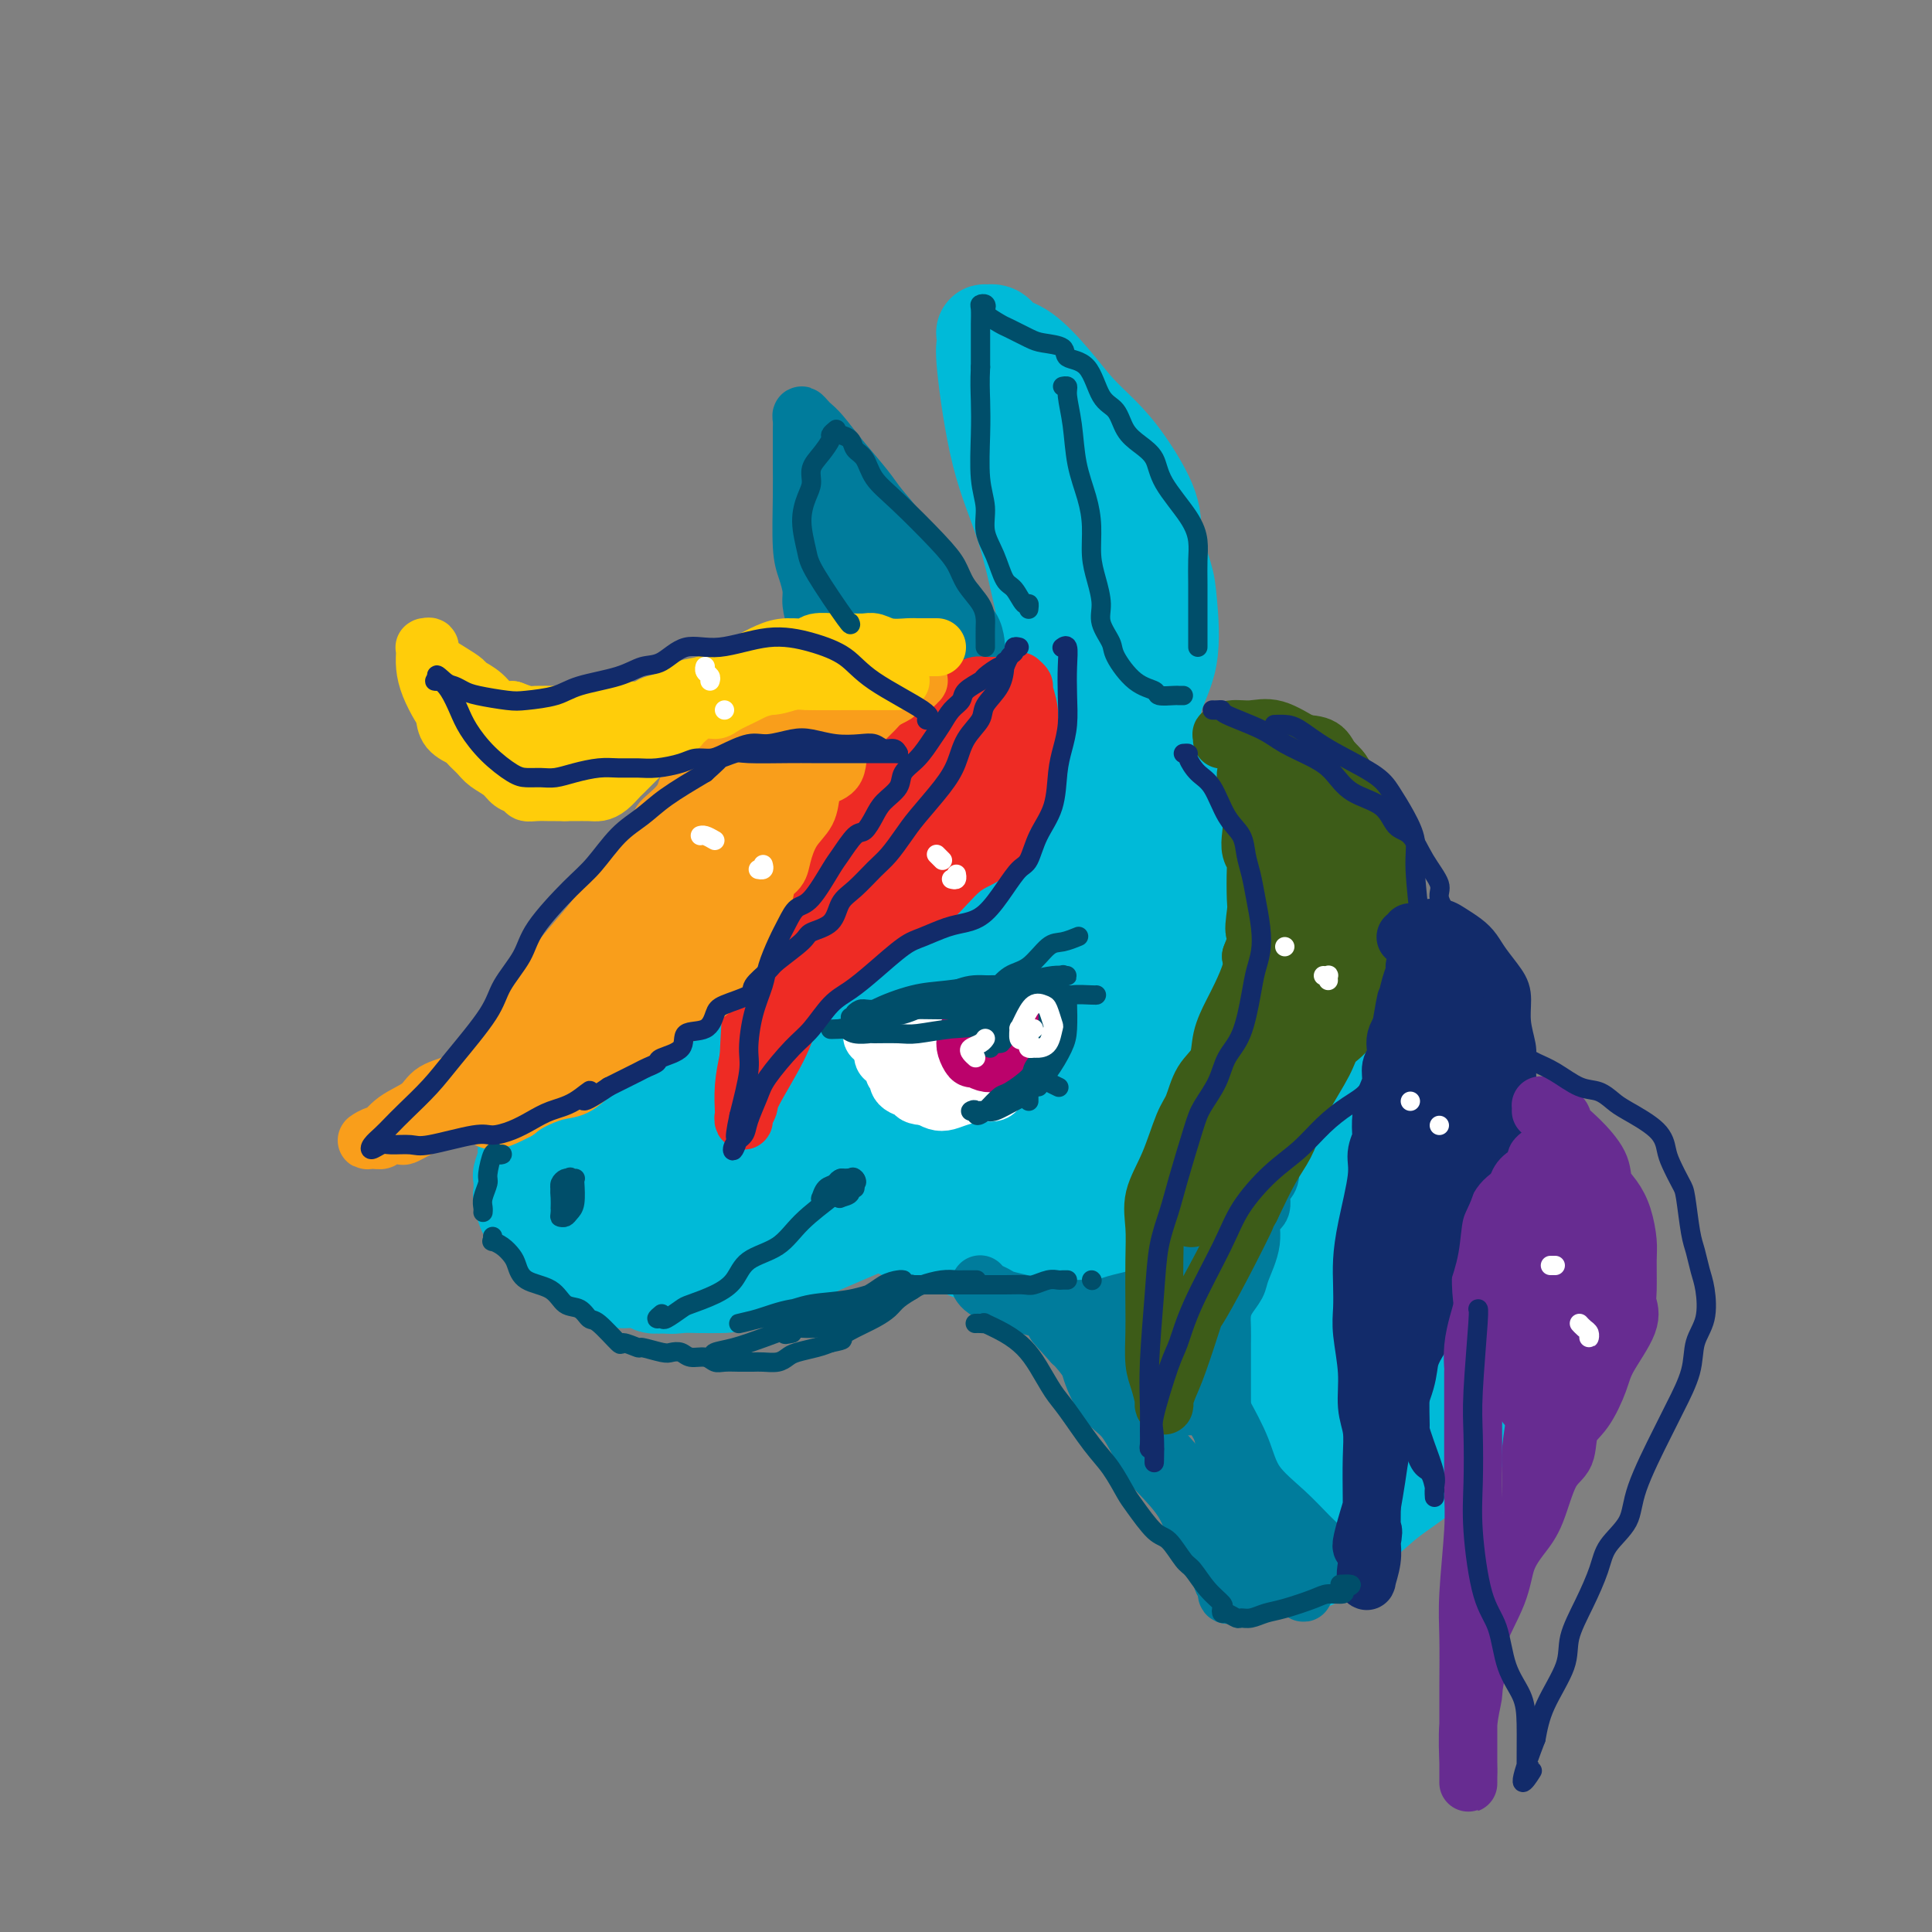<svg viewBox='0 0 400 400' version='1.1' xmlns='http://www.w3.org/2000/svg' xmlns:xlink='http://www.w3.org/1999/xlink'><rect x="0" y="0" width="400" height="400" fill="#808080" stroke="none"/><g fill='none' stroke='#00BAD8' stroke-width='20' stroke-linecap='round' stroke-linejoin='round'><path d='M203,255c-0.892,0.870 -1.784,1.739 -4,2c-2.216,0.261 -5.756,-0.087 -9,-1c-3.244,-0.913 -6.191,-2.391 -9,-4c-2.809,-1.609 -5.480,-3.350 -8,-8c-2.520,-4.650 -4.887,-12.208 -6,-18c-1.113,-5.792 -0.970,-9.816 -1,-14c-0.030,-4.184 -0.234,-8.527 1,-15c1.234,-6.473 3.905,-15.075 7,-21c3.095,-5.925 6.612,-9.172 10,-12c3.388,-2.828 6.645,-5.236 11,-7c4.355,-1.764 9.806,-2.884 15,-3c5.194,-0.116 10.129,0.772 14,2c3.871,1.228 6.677,2.796 11,7c4.323,4.204 10.164,11.044 14,16c3.836,4.956 5.668,8.028 7,12c1.332,3.972 2.165,8.842 3,13c0.835,4.158 1.671,7.602 1,13c-0.671,5.398 -2.848,12.751 -5,18c-2.152,5.249 -4.278,8.396 -7,12c-2.722,3.604 -6.040,7.666 -10,10c-3.960,2.334 -8.563,2.941 -12,4c-3.437,1.059 -5.710,2.571 -11,2c-5.290,-0.571 -13.599,-3.223 -19,-6c-5.401,-2.777 -7.894,-5.678 -10,-9c-2.106,-3.322 -3.825,-7.066 -6,-13c-2.175,-5.934 -4.805,-14.057 -6,-20c-1.195,-5.943 -0.956,-9.706 0,-14c0.956,-4.294 2.627,-9.120 5,-13c2.373,-3.880 5.447,-6.814 9,-10c3.553,-3.186 7.587,-6.625 12,-9c4.413,-2.375 9.207,-3.688 14,-5'/><path d='M214,164c7.743,-2.277 14.101,-0.969 19,1c4.899,1.969 8.338,4.598 11,7c2.662,2.402 4.547,4.578 6,9c1.453,4.422 2.473,11.090 3,16c0.527,4.910 0.562,8.063 0,12c-0.562,3.937 -1.721,8.658 -4,13c-2.279,4.342 -5.677,8.306 -9,12c-3.323,3.694 -6.570,7.120 -10,10c-3.430,2.880 -7.043,5.214 -13,6c-5.957,0.786 -14.257,0.023 -20,-2c-5.743,-2.023 -8.927,-5.305 -12,-10c-3.073,-4.695 -6.033,-10.802 -8,-16c-1.967,-5.198 -2.941,-9.488 -1,-17c1.941,-7.512 6.798,-18.245 11,-25c4.202,-6.755 7.749,-9.530 12,-12c4.251,-2.470 9.204,-4.633 14,-6c4.796,-1.367 9.433,-1.938 13,-1c3.567,0.938 6.062,3.385 10,8c3.938,4.615 9.318,11.399 12,17c2.682,5.601 2.665,10.018 3,14c0.335,3.982 1.023,7.527 0,12c-1.023,4.473 -3.755,9.872 -7,14c-3.245,4.128 -7.003,6.985 -11,9c-3.997,2.015 -8.233,3.187 -13,4c-4.767,0.813 -10.065,1.267 -15,0c-4.935,-1.267 -9.506,-4.257 -13,-7c-3.494,-2.743 -5.911,-5.241 -7,-11c-1.089,-5.759 -0.848,-14.781 1,-21c1.848,-6.219 5.305,-9.636 9,-13c3.695,-3.364 7.627,-6.675 13,-9c5.373,-2.325 12.186,-3.662 19,-5'/><path d='M227,173c4.986,-0.044 7.953,2.347 10,5c2.047,2.653 3.176,5.567 4,9c0.824,3.433 1.343,7.385 1,11c-0.343,3.615 -1.547,6.893 -3,10c-1.453,3.107 -3.157,6.044 -7,9c-3.843,2.956 -9.827,5.932 -14,7c-4.173,1.068 -6.534,0.227 -9,-2c-2.466,-2.227 -5.035,-5.841 -7,-9c-1.965,-3.159 -3.324,-5.863 -4,-11c-0.676,-5.137 -0.670,-12.708 1,-17c1.670,-4.292 5.002,-5.304 8,-7c2.998,-1.696 5.660,-4.074 9,-5c3.340,-0.926 7.357,-0.400 10,1c2.643,1.400 3.910,3.673 5,8c1.090,4.327 2.002,10.709 2,15c-0.002,4.291 -0.919,6.492 -2,9c-1.081,2.508 -2.326,5.323 -5,7c-2.674,1.677 -6.779,2.215 -9,2c-2.221,-0.215 -2.560,-1.184 -4,-4c-1.440,-2.816 -3.980,-7.479 -5,-11c-1.020,-3.521 -0.519,-5.900 0,-9c0.519,-3.100 1.057,-6.920 2,-9c0.943,-2.080 2.293,-2.421 5,-3c2.707,-0.579 6.772,-1.398 9,-1c2.228,0.398 2.621,2.011 3,4c0.379,1.989 0.746,4.355 1,7c0.254,2.645 0.397,5.571 0,7c-0.397,1.429 -1.333,1.362 -2,1c-0.667,-0.362 -1.064,-1.021 -2,-2c-0.936,-0.979 -2.410,-2.280 -3,-4c-0.590,-1.720 -0.295,-3.860 0,-6'/><path d='M221,185c-0.230,-1.754 -0.804,-3.140 0,-4c0.804,-0.860 2.986,-1.193 4,-1c1.014,0.193 0.860,0.914 1,2c0.140,1.086 0.574,2.539 1,4c0.426,1.461 0.846,2.932 1,4c0.154,1.068 0.044,1.734 0,2c-0.044,0.266 -0.022,0.133 0,0'/><path d='M221,165c0.007,0.889 0.015,1.777 0,2c-0.015,0.223 -0.051,-0.221 0,-1c0.051,-0.779 0.189,-1.893 0,-4c-0.189,-2.107 -0.704,-5.206 -1,-9c-0.296,-3.794 -0.374,-8.284 -1,-13c-0.626,-4.716 -1.800,-9.658 -3,-15c-1.200,-5.342 -2.426,-11.085 -4,-16c-1.574,-4.915 -3.495,-9.001 -5,-15c-1.505,-5.999 -2.593,-13.911 -3,-18c-0.407,-4.089 -0.132,-4.357 0,-5c0.132,-0.643 0.123,-1.662 0,-2c-0.123,-0.338 -0.358,0.004 0,0c0.358,-0.004 1.308,-0.354 2,0c0.692,0.354 1.125,1.412 2,2c0.875,0.588 2.192,0.705 4,2c1.808,1.295 4.107,3.769 6,6c1.893,2.231 3.381,4.218 5,6c1.619,1.782 3.369,3.358 5,5c1.631,1.642 3.144,3.350 5,6c1.856,2.650 4.055,6.243 5,9c0.945,2.757 0.634,4.677 1,7c0.366,2.323 1.407,5.048 2,7c0.593,1.952 0.738,3.129 1,6c0.262,2.871 0.641,7.434 0,11c-0.641,3.566 -2.302,6.135 -3,9c-0.698,2.865 -0.435,6.026 -1,9c-0.565,2.974 -1.960,5.762 -3,8c-1.040,2.238 -1.726,3.925 -2,5c-0.274,1.075 -0.137,1.537 0,2'/><path d='M233,169c-1.328,5.247 -0.147,1.865 0,0c0.147,-1.865 -0.739,-2.211 -1,-5c-0.261,-2.789 0.103,-8.020 0,-12c-0.103,-3.980 -0.672,-6.710 -1,-10c-0.328,-3.290 -0.413,-7.139 -1,-11c-0.587,-3.861 -1.675,-7.733 -2,-11c-0.325,-3.267 0.112,-5.931 0,-8c-0.112,-2.069 -0.773,-3.545 -1,-4c-0.227,-0.455 -0.019,0.111 0,1c0.019,0.889 -0.152,2.101 0,4c0.152,1.899 0.628,4.486 1,8c0.372,3.514 0.639,7.955 1,12c0.361,4.045 0.815,7.694 1,9c0.185,1.306 0.102,0.268 0,0c-0.102,-0.268 -0.224,0.232 0,-1c0.224,-1.232 0.792,-4.198 1,-7c0.208,-2.802 0.056,-5.440 0,-9c-0.056,-3.560 -0.015,-8.041 0,-10c0.015,-1.959 0.004,-1.396 0,-1c-0.004,0.396 -0.001,0.624 0,2c0.001,1.376 0.000,3.899 0,7c-0.000,3.101 -0.000,6.780 0,11c0.000,4.220 0.000,8.982 0,11c-0.000,2.018 -0.000,1.291 0,1c0.000,-0.291 0.000,-0.145 0,0'/><path d='M226,129c-1.185,-2.245 -2.370,-4.490 -3,-6c-0.630,-1.510 -0.704,-2.286 -1,-5c-0.296,-2.714 -0.814,-7.367 -1,-10c-0.186,-2.633 -0.040,-3.246 0,-4c0.040,-0.754 -0.025,-1.650 0,-2c0.025,-0.350 0.139,-0.154 0,0c-0.139,0.154 -0.531,0.267 0,2c0.531,1.733 1.985,5.088 3,8c1.015,2.912 1.590,5.382 2,7c0.410,1.618 0.656,2.383 1,3c0.344,0.617 0.786,1.086 1,1c0.214,-0.086 0.201,-0.728 0,-2c-0.201,-1.272 -0.590,-3.176 -1,-5c-0.410,-1.824 -0.841,-3.568 -1,-5c-0.159,-1.432 -0.045,-2.552 0,-3c0.045,-0.448 0.023,-0.224 0,0'/><path d='M222,143c0.494,-0.421 0.988,-0.843 1,-1c0.012,-0.157 -0.457,-0.050 -1,0c-0.543,0.050 -1.159,0.042 -2,0c-0.841,-0.042 -1.906,-0.120 -3,0c-1.094,0.120 -2.217,0.437 -3,1c-0.783,0.563 -1.227,1.373 -3,2c-1.773,0.627 -4.874,1.073 -7,2c-2.126,0.927 -3.275,2.335 -4,3c-0.725,0.665 -1.024,0.585 -2,1c-0.976,0.415 -2.629,1.324 -4,2c-1.371,0.676 -2.458,1.120 -4,2c-1.542,0.880 -3.537,2.196 -5,3c-1.463,0.804 -2.392,1.097 -4,2c-1.608,0.903 -3.894,2.416 -5,3c-1.106,0.584 -1.031,0.239 -2,1c-0.969,0.761 -2.981,2.630 -4,4c-1.019,1.370 -1.044,2.242 -2,3c-0.956,0.758 -2.842,1.400 -4,2c-1.158,0.600 -1.587,1.156 -2,2c-0.413,0.844 -0.809,1.976 -2,3c-1.191,1.024 -3.176,1.941 -4,3c-0.824,1.059 -0.485,2.262 -1,3c-0.515,0.738 -1.883,1.012 -3,2c-1.117,0.988 -1.984,2.691 -3,4c-1.016,1.309 -2.180,2.225 -3,3c-0.820,0.775 -1.297,1.409 -2,2c-0.703,0.591 -1.632,1.138 -2,2c-0.368,0.862 -0.176,2.040 -1,3c-0.824,0.960 -2.664,1.703 -4,3c-1.336,1.297 -2.168,3.149 -3,5'/><path d='M134,208c-6.785,7.866 -2.748,5.030 -2,4c0.748,-1.030 -1.791,-0.255 -3,1c-1.209,1.255 -1.086,2.991 -2,4c-0.914,1.009 -2.865,1.291 -4,2c-1.135,0.709 -1.455,1.846 -2,3c-0.545,1.154 -1.316,2.327 -2,3c-0.684,0.673 -1.283,0.848 -2,1c-0.717,0.152 -1.554,0.281 -2,1c-0.446,0.719 -0.501,2.026 -1,3c-0.499,0.974 -1.440,1.613 -2,2c-0.560,0.387 -0.737,0.521 -1,1c-0.263,0.479 -0.610,1.302 -1,2c-0.390,0.698 -0.823,1.270 -1,2c-0.177,0.730 -0.100,1.618 0,2c0.100,0.382 0.222,0.257 0,1c-0.222,0.743 -0.789,2.354 -1,3c-0.211,0.646 -0.067,0.327 0,1c0.067,0.673 0.057,2.338 0,3c-0.057,0.662 -0.162,0.320 0,1c0.162,0.680 0.590,2.380 1,3c0.410,0.620 0.801,0.159 2,1c1.199,0.841 3.204,2.983 4,4c0.796,1.017 0.381,0.910 1,1c0.619,0.090 2.271,0.378 3,1c0.729,0.622 0.534,1.577 1,2c0.466,0.423 1.591,0.313 3,1c1.409,0.687 3.101,2.170 4,3c0.899,0.830 1.004,1.006 2,1c0.996,-0.006 2.884,-0.194 4,0c1.116,0.194 1.462,0.770 2,1c0.538,0.230 1.269,0.115 2,0'/><path d='M137,266c2.264,0.309 2.925,0.083 4,0c1.075,-0.083 2.565,-0.022 4,0c1.435,0.022 2.817,0.003 4,0c1.183,-0.003 2.169,0.008 4,-1c1.831,-1.008 4.508,-3.036 6,-4c1.492,-0.964 1.798,-0.865 3,-1c1.202,-0.135 3.301,-0.504 5,-1c1.699,-0.496 3.000,-1.121 5,-2c2.000,-0.879 4.699,-2.014 7,-3c2.301,-0.986 4.202,-1.822 6,-3c1.798,-1.178 3.492,-2.696 5,-4c1.508,-1.304 2.831,-2.393 4,-3c1.169,-0.607 2.182,-0.733 3,-1c0.818,-0.267 1.439,-0.675 2,-1c0.561,-0.325 1.063,-0.566 0,0c-1.063,0.566 -3.689,1.938 -6,3c-2.311,1.062 -4.306,1.815 -7,3c-2.694,1.185 -6.085,2.803 -10,4c-3.915,1.197 -8.352,1.975 -12,3c-3.648,1.025 -6.506,2.298 -11,3c-4.494,0.702 -10.623,0.833 -14,1c-3.377,0.167 -4.003,0.370 -5,0c-0.997,-0.370 -2.366,-1.313 -3,-3c-0.634,-1.687 -0.534,-4.120 0,-8c0.534,-3.880 1.502,-9.208 3,-13c1.498,-3.792 3.525,-6.047 6,-9c2.475,-2.953 5.397,-6.603 9,-10c3.603,-3.397 7.887,-6.542 12,-9c4.113,-2.458 8.057,-4.229 12,-6'/><path d='M173,201c6.076,-2.509 9.266,-1.283 11,-1c1.734,0.283 2.013,-0.377 2,0c-0.013,0.377 -0.318,1.791 0,3c0.318,1.209 1.260,2.215 -1,5c-2.260,2.785 -7.720,7.351 -12,11c-4.280,3.649 -7.379,6.380 -11,9c-3.621,2.620 -7.765,5.127 -12,7c-4.235,1.873 -8.562,3.110 -12,4c-3.438,0.890 -5.986,1.433 -8,1c-2.014,-0.433 -3.492,-1.840 -4,-4c-0.508,-2.160 -0.045,-5.071 1,-8c1.045,-2.929 2.671,-5.874 5,-9c2.329,-3.126 5.362,-6.432 8,-9c2.638,-2.568 4.882,-4.399 10,-6c5.118,-1.601 13.110,-2.973 18,-3c4.890,-0.027 6.676,1.292 8,3c1.324,1.708 2.185,3.807 3,6c0.815,2.193 1.584,4.481 0,8c-1.584,3.519 -5.519,8.270 -9,12c-3.481,3.730 -6.506,6.440 -10,9c-3.494,2.560 -7.455,4.969 -11,7c-3.545,2.031 -6.672,3.685 -10,4c-3.328,0.315 -6.856,-0.708 -9,-2c-2.144,-1.292 -2.903,-2.852 -2,-5c0.903,-2.148 3.467,-4.882 6,-8c2.533,-3.118 5.036,-6.619 8,-9c2.964,-2.381 6.388,-3.641 12,-6c5.612,-2.359 13.411,-5.818 18,-7c4.589,-1.182 5.966,-0.087 7,0c1.034,0.087 1.724,-0.832 2,0c0.276,0.832 0.138,3.416 0,6'/><path d='M181,219c-0.966,3.180 -4.380,8.130 -8,11c-3.620,2.870 -7.446,3.659 -11,5c-3.554,1.341 -6.835,3.233 -10,4c-3.165,0.767 -6.215,0.410 -9,0c-2.785,-0.410 -5.306,-0.871 -7,-2c-1.694,-1.129 -2.561,-2.926 -3,-5c-0.439,-2.074 -0.448,-4.426 0,-6c0.448,-1.574 1.355,-2.369 2,-3c0.645,-0.631 1.030,-1.098 3,-2c1.970,-0.902 5.525,-2.239 8,-3c2.475,-0.761 3.871,-0.947 6,-1c2.129,-0.053 4.993,0.027 8,0c3.007,-0.027 6.158,-0.161 9,0c2.842,0.161 5.375,0.619 9,1c3.625,0.381 8.340,0.686 12,1c3.660,0.314 6.263,0.636 8,1c1.737,0.364 2.608,0.771 4,1c1.392,0.229 3.307,0.280 5,1c1.693,0.720 3.166,2.108 4,3c0.834,0.892 1.031,1.287 2,2c0.969,0.713 2.710,1.743 4,3c1.290,1.257 2.131,2.741 3,4c0.869,1.259 1.768,2.292 3,4c1.232,1.708 2.797,4.092 4,6c1.203,1.908 2.044,3.341 3,5c0.956,1.659 2.027,3.545 3,5c0.973,1.455 1.849,2.478 3,5c1.151,2.522 2.577,6.542 4,9c1.423,2.458 2.845,3.354 4,5c1.155,1.646 2.044,4.042 3,6c0.956,1.958 1.978,3.479 3,5'/><path d='M250,284c4.622,7.641 2.676,3.745 3,4c0.324,0.255 2.917,4.662 4,7c1.083,2.338 0.658,2.609 1,4c0.342,1.391 1.453,3.904 2,6c0.547,2.096 0.529,3.777 1,6c0.471,2.223 1.430,4.988 2,7c0.570,2.012 0.750,3.270 1,4c0.250,0.730 0.569,0.931 1,1c0.431,0.069 0.973,0.007 1,0c0.027,-0.007 -0.461,0.043 0,0c0.461,-0.043 1.871,-0.179 3,0c1.129,0.179 1.976,0.672 3,0c1.024,-0.672 2.225,-2.509 4,-4c1.775,-1.491 4.123,-2.635 6,-4c1.877,-1.365 3.284,-2.950 6,-5c2.716,-2.050 6.741,-4.565 9,-7c2.259,-2.435 2.752,-4.788 4,-6c1.248,-1.212 3.252,-1.282 5,-2c1.748,-0.718 3.239,-2.085 5,-3c1.761,-0.915 3.792,-1.377 5,-2c1.208,-0.623 1.592,-1.405 2,-2c0.408,-0.595 0.839,-1.003 1,-1c0.161,0.003 0.052,0.416 0,0c-0.052,-0.416 -0.047,-1.662 0,-3c0.047,-1.338 0.137,-2.768 0,-4c-0.137,-1.232 -0.500,-2.266 -1,-4c-0.500,-1.734 -1.137,-4.166 -2,-6c-0.863,-1.834 -1.953,-3.069 -4,-7c-2.047,-3.931 -5.051,-10.558 -7,-15c-1.949,-4.442 -2.843,-6.698 -4,-9c-1.157,-2.302 -2.579,-4.651 -4,-7'/><path d='M297,232c-3.263,-6.965 -1.919,-5.378 -2,-6c-0.081,-0.622 -1.587,-3.452 -3,-6c-1.413,-2.548 -2.733,-4.814 -4,-7c-1.267,-2.186 -2.481,-4.292 -3,-6c-0.519,-1.708 -0.342,-3.019 -1,-4c-0.658,-0.981 -2.149,-1.631 -3,-3c-0.851,-1.369 -1.061,-3.458 -2,-5c-0.939,-1.542 -2.607,-2.538 -4,-4c-1.393,-1.462 -2.511,-3.391 -4,-5c-1.489,-1.609 -3.348,-2.897 -5,-4c-1.652,-1.103 -3.098,-2.019 -5,-4c-1.902,-1.981 -4.259,-5.027 -6,-7c-1.741,-1.973 -2.867,-2.875 -4,-4c-1.133,-1.125 -2.273,-2.474 -3,-3c-0.727,-0.526 -1.043,-0.227 -1,0c0.043,0.227 0.443,0.384 1,1c0.557,0.616 1.272,1.692 2,2c0.728,0.308 1.470,-0.152 3,2c1.530,2.152 3.849,6.917 6,10c2.151,3.083 4.134,4.486 6,7c1.866,2.514 3.615,6.141 5,9c1.385,2.859 2.406,4.952 5,9c2.594,4.048 6.760,10.053 9,15c2.240,4.947 2.553,8.837 4,13c1.447,4.163 4.029,8.599 6,13c1.971,4.401 3.333,8.767 4,12c0.667,3.233 0.641,5.332 1,9c0.359,3.668 1.103,8.905 1,12c-0.103,3.095 -1.051,4.047 -2,5'/><path d='M298,283c-0.612,4.756 -2.141,3.645 -3,4c-0.859,0.355 -1.049,2.175 -2,4c-0.951,1.825 -2.662,3.655 -4,5c-1.338,1.345 -2.302,2.205 -3,3c-0.698,0.795 -1.132,1.524 -2,2c-0.868,0.476 -2.172,0.700 -3,1c-0.828,0.300 -1.179,0.676 -3,0c-1.821,-0.676 -5.111,-2.404 -7,-4c-1.889,-1.596 -2.376,-3.059 -3,-5c-0.624,-1.941 -1.385,-4.360 -2,-7c-0.615,-2.640 -1.083,-5.501 -2,-11c-0.917,-5.499 -2.284,-13.636 -3,-20c-0.716,-6.364 -0.782,-10.954 -1,-15c-0.218,-4.046 -0.589,-7.547 -1,-10c-0.411,-2.453 -0.860,-3.857 -1,-5c-0.140,-1.143 0.031,-2.025 0,-2c-0.031,0.025 -0.263,0.956 1,3c1.263,2.044 4.022,5.200 6,9c1.978,3.800 3.174,8.245 5,12c1.826,3.755 4.283,6.821 6,12c1.717,5.179 2.693,12.470 3,17c0.307,4.530 -0.054,6.298 0,8c0.054,1.702 0.522,3.337 0,4c-0.522,0.663 -2.033,0.355 -3,0c-0.967,-0.355 -1.388,-0.755 -4,-4c-2.612,-3.245 -7.415,-9.333 -11,-15c-3.585,-5.667 -5.952,-10.914 -7,-16c-1.048,-5.086 -0.776,-10.013 -1,-14c-0.224,-3.987 -0.945,-7.035 0,-10c0.945,-2.965 3.556,-5.847 6,-7c2.444,-1.153 4.722,-0.576 7,0'/><path d='M266,222c2.080,1.356 3.779,4.748 6,8c2.221,3.252 4.965,6.366 7,12c2.035,5.634 3.363,13.788 4,19c0.637,5.212 0.585,7.481 0,10c-0.585,2.519 -1.703,5.286 -3,7c-1.297,1.714 -2.773,2.374 -4,3c-1.227,0.626 -2.203,1.219 -5,-1c-2.797,-2.219 -7.413,-7.250 -10,-12c-2.587,-4.750 -3.145,-9.218 -4,-14c-0.855,-4.782 -2.008,-9.878 -2,-14c0.008,-4.122 1.178,-7.270 2,-10c0.822,-2.730 1.298,-5.044 4,-7c2.702,-1.956 7.630,-3.556 11,-3c3.370,0.556 5.183,3.268 7,6c1.817,2.732 3.638,5.485 5,9c1.362,3.515 2.263,7.792 3,13c0.737,5.208 1.309,11.348 1,15c-0.309,3.652 -1.499,4.818 -3,6c-1.501,1.182 -3.315,2.382 -5,3c-1.685,0.618 -3.243,0.655 -5,0c-1.757,-0.655 -3.715,-2.003 -6,-4c-2.285,-1.997 -4.899,-4.643 -8,-10c-3.101,-5.357 -6.690,-13.425 -8,-19c-1.310,-5.575 -0.342,-8.657 0,-11c0.342,-2.343 0.056,-3.947 2,-5c1.944,-1.053 6.117,-1.555 9,-1c2.883,0.555 4.477,2.168 7,5c2.523,2.832 5.975,6.883 8,11c2.025,4.117 2.622,8.301 3,12c0.378,3.699 0.537,6.914 0,10c-0.537,3.086 -1.768,6.043 -3,9'/><path d='M279,269c-0.892,3.349 -1.622,2.220 -3,1c-1.378,-1.220 -3.404,-2.531 -5,-4c-1.596,-1.469 -2.763,-3.096 -5,-8c-2.237,-4.904 -5.545,-13.085 -7,-18c-1.455,-4.915 -1.059,-6.563 -1,-8c0.059,-1.437 -0.220,-2.663 1,-3c1.220,-0.337 3.938,0.217 6,1c2.062,0.783 3.467,1.797 6,5c2.533,3.203 6.195,8.596 8,13c1.805,4.404 1.752,7.820 2,11c0.248,3.180 0.798,6.125 1,8c0.202,1.875 0.058,2.678 0,3c-0.058,0.322 -0.029,0.161 0,0'/></g>
<g fill='none' stroke='#007C9C' stroke-width='12' stroke-linecap='round' stroke-linejoin='round'><path d='M202,134c-0.015,0.033 -0.029,0.066 0,0c0.029,-0.066 0.102,-0.229 0,-1c-0.102,-0.771 -0.378,-2.148 -1,-3c-0.622,-0.852 -1.590,-1.177 -2,-2c-0.410,-0.823 -0.261,-2.144 -1,-3c-0.739,-0.856 -2.365,-1.247 -3,-2c-0.635,-0.753 -0.279,-1.869 -1,-3c-0.721,-1.131 -2.520,-2.279 -4,-4c-1.480,-1.721 -2.641,-4.015 -4,-6c-1.359,-1.985 -2.917,-3.659 -4,-5c-1.083,-1.341 -1.690,-2.348 -3,-4c-1.310,-1.652 -3.321,-3.950 -5,-6c-1.679,-2.050 -3.024,-3.854 -4,-5c-0.976,-1.146 -1.582,-1.635 -2,-2c-0.418,-0.365 -0.648,-0.606 -1,-1c-0.352,-0.394 -0.826,-0.943 -1,-1c-0.174,-0.057 -0.046,0.377 0,1c0.046,0.623 0.012,1.437 0,2c-0.012,0.563 -0.000,0.877 0,2c0.000,1.123 -0.010,3.056 0,5c0.010,1.944 0.040,3.898 0,7c-0.040,3.102 -0.152,7.350 0,10c0.152,2.650 0.566,3.700 1,5c0.434,1.300 0.886,2.850 1,4c0.114,1.150 -0.110,1.900 0,3c0.110,1.100 0.555,2.550 1,4'/><path d='M169,129c0.397,6.611 -0.111,1.639 0,0c0.111,-1.639 0.841,0.055 1,1c0.159,0.945 -0.252,1.141 0,1c0.252,-0.141 1.168,-0.621 2,0c0.832,0.621 1.581,2.341 2,3c0.419,0.659 0.509,0.257 1,0c0.491,-0.257 1.384,-0.367 2,0c0.616,0.367 0.957,1.212 2,2c1.043,0.788 2.790,1.518 4,2c1.210,0.482 1.883,0.717 3,1c1.117,0.283 2.678,0.614 4,1c1.322,0.386 2.406,0.826 3,1c0.594,0.174 0.697,0.082 1,0c0.303,-0.082 0.807,-0.153 1,0c0.193,0.153 0.076,0.531 0,0c-0.076,-0.531 -0.111,-1.972 -1,-3c-0.889,-1.028 -2.633,-1.643 -4,-3c-1.367,-1.357 -2.359,-3.457 -4,-6c-1.641,-2.543 -3.933,-5.530 -6,-8c-2.067,-2.470 -3.910,-4.424 -5,-6c-1.090,-1.576 -1.426,-2.773 -2,-4c-0.574,-1.227 -1.385,-2.484 -2,-3c-0.615,-0.516 -1.033,-0.290 -1,0c0.033,0.290 0.516,0.645 1,1'/><path d='M171,109c-3.536,-4.514 -0.877,-1.298 2,2c2.877,3.298 5.972,6.679 8,9c2.028,2.321 2.988,3.583 4,5c1.012,1.417 2.077,2.991 3,4c0.923,1.009 1.706,1.453 2,2c0.294,0.547 0.100,1.195 0,1c-0.100,-0.195 -0.105,-1.234 0,-2c0.105,-0.766 0.320,-1.259 0,-2c-0.320,-0.741 -1.175,-1.730 -3,-4c-1.825,-2.270 -4.621,-5.820 -7,-8c-2.379,-2.180 -4.341,-2.990 -6,-4c-1.659,-1.010 -3.015,-2.221 -4,-3c-0.985,-0.779 -1.601,-1.126 -2,-1c-0.399,0.126 -0.583,0.725 0,2c0.583,1.275 1.932,3.228 3,5c1.068,1.772 1.855,3.365 3,5c1.145,1.635 2.647,3.311 4,5c1.353,1.689 2.557,3.389 3,4c0.443,0.611 0.123,0.131 0,0c-0.123,-0.131 -0.051,0.086 0,0c0.051,-0.086 0.080,-0.475 0,-1c-0.080,-0.525 -0.270,-1.188 -1,-2c-0.730,-0.812 -2.000,-1.774 -3,-3c-1.000,-1.226 -1.731,-2.715 -2,-3c-0.269,-0.285 -0.077,0.633 0,1c0.077,0.367 0.038,0.184 0,0'/><path d='M203,266c-0.062,-0.089 -0.124,-0.179 0,0c0.124,0.179 0.433,0.626 1,1c0.567,0.374 1.392,0.675 2,1c0.608,0.325 1.000,0.676 2,1c1.000,0.324 2.607,0.623 4,1c1.393,0.377 2.571,0.834 4,1c1.429,0.166 3.109,0.041 4,0c0.891,-0.041 0.993,0.000 2,0c1.007,-0.000 2.917,-0.042 4,0c1.083,0.042 1.338,0.167 2,0c0.662,-0.167 1.731,-0.625 3,-1c1.269,-0.375 2.738,-0.666 4,-1c1.262,-0.334 2.316,-0.709 3,-1c0.684,-0.291 0.998,-0.497 2,-1c1.002,-0.503 2.692,-1.305 4,-2c1.308,-0.695 2.232,-1.285 3,-2c0.768,-0.715 1.378,-1.555 2,-2c0.622,-0.445 1.256,-0.496 2,-1c0.744,-0.504 1.599,-1.460 2,-2c0.401,-0.540 0.350,-0.664 1,-2c0.650,-1.336 2.001,-3.885 3,-6c0.999,-2.115 1.644,-3.796 2,-5c0.356,-1.204 0.421,-1.930 1,-3c0.579,-1.070 1.671,-2.483 2,-3c0.329,-0.517 -0.104,-0.139 0,0c0.104,0.139 0.744,0.040 1,0c0.256,-0.040 0.128,-0.020 0,0'/><path d='M263,239c1.536,-3.155 0.375,-1.543 0,0c-0.375,1.543 0.035,3.016 0,4c-0.035,0.984 -0.515,1.478 -1,2c-0.485,0.522 -0.974,1.070 -1,2c-0.026,0.930 0.411,2.240 0,3c-0.411,0.760 -1.672,0.969 -2,2c-0.328,1.031 0.276,2.884 0,5c-0.276,2.116 -1.433,4.495 -2,6c-0.567,1.505 -0.544,2.137 -1,3c-0.456,0.863 -1.390,1.959 -2,3c-0.610,1.041 -0.895,2.028 -1,3c-0.105,0.972 -0.028,1.929 0,3c0.028,1.071 0.007,2.254 0,3c-0.007,0.746 -0.002,1.053 0,2c0.002,0.947 -0.000,2.535 0,4c0.000,1.465 0.003,2.808 0,4c-0.003,1.192 -0.012,2.235 0,3c0.012,0.765 0.045,1.253 0,2c-0.045,0.747 -0.167,1.754 0,3c0.167,1.246 0.622,2.731 1,4c0.378,1.269 0.678,2.324 1,3c0.322,0.676 0.667,0.975 1,2c0.333,1.025 0.654,2.777 1,4c0.346,1.223 0.716,1.917 1,3c0.284,1.083 0.482,2.556 1,4c0.518,1.444 1.357,2.860 2,4c0.643,1.140 1.089,2.004 2,3c0.911,0.996 2.285,2.123 3,3c0.715,0.877 0.769,1.505 1,2c0.231,0.495 0.637,0.856 1,1c0.363,0.144 0.681,0.072 1,0'/><path d='M269,329c1.667,1.837 0.835,-0.071 0,-1c-0.835,-0.929 -1.673,-0.879 -2,-1c-0.327,-0.121 -0.143,-0.413 -1,-1c-0.857,-0.587 -2.755,-1.470 -4,-3c-1.245,-1.530 -1.839,-3.708 -3,-5c-1.161,-1.292 -2.891,-1.698 -4,-3c-1.109,-1.302 -1.599,-3.500 -3,-5c-1.401,-1.500 -3.715,-2.301 -5,-3c-1.285,-0.699 -1.542,-1.294 -3,-3c-1.458,-1.706 -4.117,-4.522 -5,-6c-0.883,-1.478 0.011,-1.620 0,-2c-0.011,-0.380 -0.925,-1.000 -2,-2c-1.075,-1.000 -2.311,-2.379 -3,-3c-0.689,-0.621 -0.831,-0.484 -1,-1c-0.169,-0.516 -0.364,-1.686 -1,-2c-0.636,-0.314 -1.711,0.227 -2,0c-0.289,-0.227 0.210,-1.223 0,-2c-0.210,-0.777 -1.128,-1.336 -2,-2c-0.872,-0.664 -1.696,-1.435 -2,-2c-0.304,-0.565 -0.087,-0.926 0,-1c0.087,-0.074 0.044,0.139 0,0c-0.044,-0.139 -0.089,-0.630 0,-1c0.089,-0.370 0.311,-0.618 0,-1c-0.311,-0.382 -1.156,-0.896 -2,-1c-0.844,-0.104 -1.689,0.203 -2,0c-0.311,-0.203 -0.089,-0.915 0,-1c0.089,-0.085 0.044,0.458 0,1'/><path d='M222,278c-7.191,-7.879 -1.669,-2.077 1,1c2.669,3.077 2.483,3.430 3,5c0.517,1.570 1.735,4.358 3,6c1.265,1.642 2.577,2.140 4,4c1.423,1.860 2.956,5.083 4,7c1.044,1.917 1.599,2.528 3,4c1.401,1.472 3.647,3.804 5,6c1.353,2.196 1.812,4.256 3,6c1.188,1.744 3.106,3.171 4,5c0.894,1.829 0.765,4.059 1,5c0.235,0.941 0.836,0.593 1,1c0.164,0.407 -0.107,1.568 0,2c0.107,0.432 0.593,0.135 1,0c0.407,-0.135 0.736,-0.106 1,0c0.264,0.106 0.464,0.291 1,0c0.536,-0.291 1.407,-1.059 2,-2c0.593,-0.941 0.908,-2.056 2,-3c1.092,-0.944 2.961,-1.717 4,-2c1.039,-0.283 1.249,-0.075 2,0c0.751,0.075 2.043,0.017 3,0c0.957,-0.017 1.579,0.008 2,0c0.421,-0.008 0.641,-0.048 1,0c0.359,0.048 0.857,0.184 1,0c0.143,-0.184 -0.069,-0.690 0,-1c0.069,-0.310 0.421,-0.425 0,-1c-0.421,-0.575 -1.613,-1.610 -3,-3c-1.387,-1.390 -2.970,-3.136 -5,-5c-2.030,-1.864 -4.508,-3.848 -6,-6c-1.492,-2.152 -1.998,-4.472 -3,-7c-1.002,-2.528 -2.501,-5.264 -4,-8'/><path d='M253,292c-3.397,-5.945 -1.891,-5.309 -2,-7c-0.109,-1.691 -1.835,-5.711 -3,-8c-1.165,-2.289 -1.771,-2.849 -2,-3c-0.229,-0.151 -0.081,0.107 0,0c0.081,-0.107 0.094,-0.579 0,0c-0.094,0.579 -0.296,2.210 0,4c0.296,1.790 1.088,3.738 2,6c0.912,2.262 1.942,4.838 3,7c1.058,2.162 2.143,3.911 3,6c0.857,2.089 1.485,4.518 2,6c0.515,1.482 0.916,2.016 1,2c0.084,-0.016 -0.148,-0.584 0,-1c0.148,-0.416 0.678,-0.682 0,-2c-0.678,-1.318 -2.564,-3.688 -4,-6c-1.436,-2.312 -2.424,-4.565 -5,-8c-2.576,-3.435 -6.741,-8.050 -9,-11c-2.259,-2.950 -2.612,-4.233 -3,-5c-0.388,-0.767 -0.810,-1.018 -1,-1c-0.190,0.018 -0.146,0.304 0,1c0.146,0.696 0.394,1.801 1,3c0.606,1.199 1.570,2.490 3,4c1.430,1.510 3.327,3.239 5,4c1.673,0.761 3.123,0.555 4,1c0.877,0.445 1.183,1.541 1,2c-0.183,0.459 -0.854,0.283 -1,0c-0.146,-0.283 0.234,-0.672 0,-1c-0.234,-0.328 -1.082,-0.596 -2,-1c-0.918,-0.404 -1.906,-0.943 -4,-2c-2.094,-1.057 -5.295,-2.631 -7,-4c-1.705,-1.369 -1.916,-2.534 -2,-3c-0.084,-0.466 -0.042,-0.233 0,0'/><path d='M233,275c-2.345,-1.501 -0.709,-0.752 1,0c1.709,0.752 3.491,1.509 5,3c1.509,1.491 2.746,3.716 4,5c1.254,1.284 2.526,1.628 3,2c0.474,0.372 0.151,0.771 0,1c-0.151,0.229 -0.129,0.286 0,-1c0.129,-1.286 0.364,-3.915 0,-6c-0.364,-2.085 -1.327,-3.627 -2,-5c-0.673,-1.373 -1.056,-2.577 -2,-4c-0.944,-1.423 -2.449,-3.065 -3,-4c-0.551,-0.935 -0.150,-1.164 0,-1c0.150,0.164 0.047,0.723 0,1c-0.047,0.277 -0.037,0.274 1,1c1.037,0.726 3.101,2.181 4,3c0.899,0.819 0.633,1.003 1,2c0.367,0.997 1.368,2.807 2,4c0.632,1.193 0.895,1.769 1,2c0.105,0.231 0.053,0.115 0,0'/><path d='M250,291c-0.455,-0.900 -0.909,-1.800 -1,-3c-0.091,-1.200 0.182,-2.700 0,-3c-0.182,-0.300 -0.817,0.601 -1,1c-0.183,0.399 0.087,0.297 0,1c-0.087,0.703 -0.532,2.210 -1,3c-0.468,0.790 -0.959,0.864 -1,1c-0.041,0.136 0.367,0.333 0,0c-0.367,-0.333 -1.508,-1.195 -2,-3c-0.492,-1.805 -0.335,-4.552 0,-6c0.335,-1.448 0.846,-1.596 1,-2c0.154,-0.404 -0.050,-1.064 0,-1c0.050,0.064 0.354,0.852 1,2c0.646,1.148 1.636,2.655 2,4c0.364,1.345 0.104,2.527 0,3c-0.104,0.473 -0.052,0.236 0,0'/></g>
<g fill='none' stroke='#EE2B24' stroke-width='12' stroke-linecap='round' stroke-linejoin='round'><path d='M211,141c0.453,0.402 0.906,0.805 1,1c0.094,0.195 -0.171,0.183 0,1c0.171,0.817 0.778,2.465 1,4c0.222,1.535 0.059,2.959 0,4c-0.059,1.041 -0.014,1.698 0,3c0.014,1.302 -0.004,3.248 0,5c0.004,1.752 0.029,3.309 -1,5c-1.029,1.691 -3.113,3.517 -4,5c-0.887,1.483 -0.576,2.624 -1,4c-0.424,1.376 -1.582,2.988 -3,4c-1.418,1.012 -3.097,1.425 -5,3c-1.903,1.575 -4.030,4.311 -6,6c-1.970,1.689 -3.782,2.332 -5,3c-1.218,0.668 -1.840,1.363 -3,2c-1.160,0.637 -2.856,1.218 -4,2c-1.144,0.782 -1.735,1.765 -3,3c-1.265,1.235 -3.205,2.723 -5,4c-1.795,1.277 -3.447,2.344 -5,4c-1.553,1.656 -3.008,3.900 -4,6c-0.992,2.100 -1.520,4.056 -3,7c-1.480,2.944 -3.913,6.876 -5,9c-1.087,2.124 -0.827,2.440 -1,3c-0.173,0.560 -0.779,1.366 -1,2c-0.221,0.634 -0.056,1.098 0,1c0.056,-0.098 0.005,-0.758 0,-1c-0.005,-0.242 0.037,-0.065 0,-1c-0.037,-0.935 -0.153,-2.981 0,-5c0.153,-2.019 0.577,-4.009 1,-6'/><path d='M155,219c0.211,-4.080 0.238,-7.781 1,-11c0.762,-3.219 2.259,-5.956 3,-8c0.741,-2.044 0.725,-3.394 1,-5c0.275,-1.606 0.840,-3.467 2,-6c1.160,-2.533 2.916,-5.739 4,-8c1.084,-2.261 1.495,-3.577 2,-5c0.505,-1.423 1.103,-2.954 2,-4c0.897,-1.046 2.093,-1.606 3,-3c0.907,-1.394 1.524,-3.621 2,-5c0.476,-1.379 0.812,-1.911 2,-3c1.188,-1.089 3.227,-2.735 4,-4c0.773,-1.265 0.279,-2.149 1,-3c0.721,-0.851 2.658,-1.668 4,-3c1.342,-1.332 2.089,-3.179 3,-4c0.911,-0.821 1.987,-0.616 3,-1c1.013,-0.384 1.963,-1.357 3,-2c1.037,-0.643 2.160,-0.957 3,-1c0.840,-0.043 1.396,0.185 2,0c0.604,-0.185 1.257,-0.782 2,-1c0.743,-0.218 1.576,-0.058 2,0c0.424,0.058 0.439,0.014 1,0c0.561,-0.014 1.667,0.000 2,0c0.333,-0.000 -0.107,-0.016 0,0c0.107,0.016 0.761,0.065 1,0c0.239,-0.065 0.062,-0.243 0,0c-0.062,0.243 -0.008,0.907 0,2c0.008,1.093 -0.031,2.613 0,3c0.031,0.387 0.132,-0.360 0,0c-0.132,0.360 -0.497,1.828 -1,3c-0.503,1.172 -1.144,2.049 -2,3c-0.856,0.951 -1.928,1.975 -3,3'/><path d='M202,156c-1.388,3.550 -1.858,5.424 -3,7c-1.142,1.576 -2.957,2.854 -4,4c-1.043,1.146 -1.313,2.159 -2,3c-0.687,0.841 -1.791,1.511 -3,3c-1.209,1.489 -2.523,3.799 -4,5c-1.477,1.201 -3.116,1.295 -4,2c-0.884,0.705 -1.014,2.021 -2,3c-0.986,0.979 -2.827,1.620 -4,3c-1.173,1.380 -1.677,3.498 -3,5c-1.323,1.502 -3.466,2.387 -5,4c-1.534,1.613 -2.459,3.956 -3,5c-0.541,1.044 -0.698,0.791 -1,1c-0.302,0.209 -0.749,0.879 -1,1c-0.251,0.121 -0.308,-0.307 0,-1c0.308,-0.693 0.979,-1.651 2,-3c1.021,-1.349 2.392,-3.087 3,-5c0.608,-1.913 0.452,-3.999 2,-7c1.548,-3.001 4.798,-6.916 7,-10c2.202,-3.084 3.354,-5.338 5,-8c1.646,-2.662 3.785,-5.733 6,-8c2.215,-2.267 4.506,-3.731 6,-5c1.494,-1.269 2.190,-2.341 3,-3c0.810,-0.659 1.734,-0.903 2,-1c0.266,-0.097 -0.124,-0.048 0,0c0.124,0.048 0.764,0.095 1,0c0.236,-0.095 0.069,-0.332 0,0c-0.069,0.332 -0.039,1.233 0,2c0.039,0.767 0.087,1.399 0,2c-0.087,0.601 -0.311,1.172 -1,2c-0.689,0.828 -1.845,1.914 -3,3'/><path d='M196,160c-1.012,2.126 -1.543,2.943 -3,4c-1.457,1.057 -3.842,2.356 -5,3c-1.158,0.644 -1.091,0.634 -1,0c0.091,-0.634 0.206,-1.890 0,-3c-0.206,-1.110 -0.734,-2.073 0,-4c0.734,-1.927 2.731,-4.817 4,-6c1.269,-1.183 1.812,-0.659 3,-1c1.188,-0.341 3.023,-1.547 4,-2c0.977,-0.453 1.096,-0.153 2,0c0.904,0.153 2.592,0.161 4,1c1.408,0.839 2.536,2.511 3,4c0.464,1.489 0.265,2.794 0,4c-0.265,1.206 -0.597,2.313 -1,3c-0.403,0.687 -0.879,0.955 -2,2c-1.121,1.045 -2.888,2.868 -4,4c-1.112,1.132 -1.569,1.574 -2,2c-0.431,0.426 -0.838,0.836 -1,1c-0.162,0.164 -0.081,0.082 0,0'/></g>
<g fill='none' stroke='#F99E1B' stroke-width='12' stroke-linecap='round' stroke-linejoin='round'><path d='M187,142c0.118,0.023 0.236,0.047 0,0c-0.236,-0.047 -0.825,-0.164 -1,0c-0.175,0.164 0.066,0.610 0,1c-0.066,0.390 -0.439,0.723 -1,1c-0.561,0.277 -1.310,0.498 -2,1c-0.690,0.502 -1.321,1.287 -2,2c-0.679,0.713 -1.407,1.356 -2,2c-0.593,0.644 -1.052,1.291 -2,2c-0.948,0.709 -2.385,1.480 -3,3c-0.615,1.520 -0.409,3.787 -1,5c-0.591,1.213 -1.980,1.371 -3,2c-1.020,0.629 -1.673,1.730 -2,3c-0.327,1.270 -0.329,2.710 -1,4c-0.671,1.290 -2.009,2.432 -3,4c-0.991,1.568 -1.633,3.564 -2,5c-0.367,1.436 -0.458,2.313 -1,3c-0.542,0.687 -1.534,1.183 -2,2c-0.466,0.817 -0.405,1.956 -1,4c-0.595,2.044 -1.848,4.993 -3,7c-1.152,2.007 -2.205,3.072 -3,4c-0.795,0.928 -1.333,1.719 -2,3c-0.667,1.281 -1.465,3.053 -2,4c-0.535,0.947 -0.808,1.071 -2,2c-1.192,0.929 -3.302,2.664 -5,4c-1.698,1.336 -2.985,2.274 -4,3c-1.015,0.726 -1.757,1.240 -3,2c-1.243,0.760 -2.987,1.765 -5,3c-2.013,1.235 -4.296,2.701 -6,4c-1.704,1.299 -2.828,2.431 -4,3c-1.172,0.569 -2.393,0.576 -4,1c-1.607,0.424 -3.602,1.264 -5,2c-1.398,0.736 -2.199,1.368 -3,2'/><path d='M107,230c-7.450,3.976 -5.576,0.915 -6,0c-0.424,-0.915 -3.145,0.315 -5,1c-1.855,0.685 -2.842,0.825 -4,1c-1.158,0.175 -2.486,0.386 -4,1c-1.514,0.614 -3.213,1.633 -4,2c-0.787,0.367 -0.662,0.084 -1,0c-0.338,-0.084 -1.140,0.031 -2,0c-0.860,-0.031 -1.779,-0.209 -2,0c-0.221,0.209 0.254,0.805 0,1c-0.254,0.195 -1.238,-0.009 -2,0c-0.762,0.009 -1.301,0.232 -1,0c0.301,-0.232 1.443,-0.919 2,-1c0.557,-0.081 0.530,0.446 1,0c0.470,-0.446 1.435,-1.864 3,-3c1.565,-1.136 3.728,-1.991 5,-3c1.272,-1.009 1.652,-2.172 3,-3c1.348,-0.828 3.662,-1.320 5,-2c1.338,-0.680 1.699,-1.546 3,-3c1.301,-1.454 3.543,-3.496 5,-5c1.457,-1.504 2.129,-2.471 3,-4c0.871,-1.529 1.940,-3.621 3,-5c1.060,-1.379 2.110,-2.045 3,-3c0.890,-0.955 1.620,-2.201 3,-4c1.380,-1.799 3.411,-4.152 5,-6c1.589,-1.848 2.735,-3.190 4,-5c1.265,-1.810 2.647,-4.089 4,-6c1.353,-1.911 2.676,-3.456 4,-5'/><path d='M132,178c5.393,-7.507 4.377,-7.276 5,-8c0.623,-0.724 2.887,-2.404 4,-4c1.113,-1.596 1.075,-3.109 2,-4c0.925,-0.891 2.813,-1.160 4,-2c1.187,-0.840 1.673,-2.249 3,-4c1.327,-1.751 3.495,-3.843 5,-5c1.505,-1.157 2.346,-1.378 3,-2c0.654,-0.622 1.122,-1.644 2,-2c0.878,-0.356 2.167,-0.047 3,0c0.833,0.047 1.208,-0.170 3,-1c1.792,-0.830 4.999,-2.275 7,-3c2.001,-0.725 2.797,-0.730 4,-1c1.203,-0.270 2.813,-0.804 4,-1c1.187,-0.196 1.950,-0.053 3,0c1.050,0.053 2.385,0.018 3,0c0.615,-0.018 0.509,-0.017 1,0c0.491,0.017 1.579,0.049 2,0c0.421,-0.049 0.174,-0.181 0,0c-0.174,0.181 -0.275,0.675 -1,1c-0.725,0.325 -2.073,0.481 -3,1c-0.927,0.519 -1.431,1.400 -3,2c-1.569,0.600 -4.201,0.919 -6,2c-1.799,1.081 -2.764,2.925 -4,4c-1.236,1.075 -2.743,1.382 -5,3c-2.257,1.618 -5.265,4.547 -7,7c-1.735,2.453 -2.198,4.430 -3,6c-0.802,1.570 -1.943,2.734 -3,4c-1.057,1.266 -2.028,2.633 -3,4'/><path d='M152,175c-2.821,4.239 -1.875,4.337 -2,5c-0.125,0.663 -1.323,1.891 -3,4c-1.677,2.109 -3.835,5.100 -5,7c-1.165,1.900 -1.338,2.708 -2,4c-0.662,1.292 -1.811,3.067 -3,4c-1.189,0.933 -2.416,1.026 -4,2c-1.584,0.974 -3.524,2.831 -5,4c-1.476,1.169 -2.488,1.650 -4,2c-1.512,0.350 -3.524,0.569 -5,1c-1.476,0.431 -2.416,1.074 -4,2c-1.584,0.926 -3.813,2.137 -5,3c-1.187,0.863 -1.332,1.380 -2,2c-0.668,0.620 -1.858,1.342 -3,2c-1.142,0.658 -2.235,1.250 -3,2c-0.765,0.750 -1.202,1.657 -1,2c0.202,0.343 1.042,0.122 1,0c-0.042,-0.122 -0.968,-0.146 0,-1c0.968,-0.854 3.828,-2.540 6,-4c2.172,-1.460 3.656,-2.696 5,-4c1.344,-1.304 2.547,-2.678 6,-6c3.453,-3.322 9.154,-8.594 13,-12c3.846,-3.406 5.835,-4.946 8,-8c2.165,-3.054 4.506,-7.621 7,-11c2.494,-3.379 5.141,-5.571 7,-8c1.859,-2.429 2.931,-5.094 4,-7c1.069,-1.906 2.134,-3.052 3,-4c0.866,-0.948 1.533,-1.700 2,-2c0.467,-0.300 0.733,-0.150 1,0'/><path d='M164,154c3.715,-5.019 1.003,-1.566 0,0c-1.003,1.566 -0.298,1.246 0,2c0.298,0.754 0.191,2.584 0,4c-0.191,1.416 -0.464,2.420 -1,4c-0.536,1.580 -1.336,3.737 -2,5c-0.664,1.263 -1.191,1.633 -3,4c-1.809,2.367 -4.900,6.729 -7,9c-2.100,2.271 -3.207,2.449 -5,4c-1.793,1.551 -4.270,4.474 -6,6c-1.730,1.526 -2.713,1.653 -5,3c-2.287,1.347 -5.878,3.912 -8,5c-2.122,1.088 -2.774,0.697 -3,1c-0.226,0.303 -0.025,1.300 0,1c0.025,-0.300 -0.126,-1.896 0,-2c0.126,-0.104 0.529,1.286 2,0c1.471,-1.286 4.011,-5.247 6,-8c1.989,-2.753 3.426,-4.298 5,-6c1.574,-1.702 3.285,-3.560 5,-5c1.715,-1.440 3.435,-2.462 4,-3c0.565,-0.538 -0.025,-0.593 0,0c0.025,0.593 0.665,1.836 0,4c-0.665,2.164 -2.634,5.251 -4,8c-1.366,2.749 -2.127,5.159 -3,7c-0.873,1.841 -1.857,3.113 -4,6c-2.143,2.887 -5.446,7.390 -8,10c-2.554,2.610 -4.358,3.327 -6,4c-1.642,0.673 -3.122,1.302 -4,2c-0.878,0.698 -1.153,1.465 -2,2c-0.847,0.535 -2.267,0.836 -3,1c-0.733,0.164 -0.781,0.190 -1,0c-0.219,-0.190 -0.610,-0.595 -1,-1'/><path d='M110,221c-2.557,1.044 -0.448,-0.347 0,-1c0.448,-0.653 -0.765,-0.568 0,-1c0.765,-0.432 3.508,-1.380 5,-2c1.492,-0.620 1.732,-0.912 2,-1c0.268,-0.088 0.562,0.028 1,0c0.438,-0.028 1.018,-0.200 1,0c-0.018,0.200 -0.636,0.770 -1,1c-0.364,0.230 -0.476,0.118 -1,0c-0.524,-0.118 -1.461,-0.241 -2,0c-0.539,0.241 -0.681,0.848 -1,1c-0.319,0.152 -0.817,-0.151 -1,0c-0.183,0.151 -0.052,0.758 0,1c0.052,0.242 0.026,0.121 0,0'/></g>
<g fill='none' stroke='#FFCD0A' stroke-width='12' stroke-linecap='round' stroke-linejoin='round'><path d='M194,134c-0.361,0.001 -0.722,0.001 -1,0c-0.278,-0.001 -0.473,-0.004 -1,0c-0.527,0.004 -1.386,0.015 -2,0c-0.614,-0.015 -0.983,-0.057 -2,0c-1.017,0.057 -2.683,0.212 -4,0c-1.317,-0.212 -2.286,-0.790 -3,-1c-0.714,-0.210 -1.173,-0.052 -2,0c-0.827,0.052 -2.024,-0.001 -3,0c-0.976,0.001 -1.733,0.055 -3,0c-1.267,-0.055 -3.043,-0.218 -4,0c-0.957,0.218 -1.095,0.817 -2,1c-0.905,0.183 -2.578,-0.049 -4,0c-1.422,0.049 -2.593,0.380 -4,1c-1.407,0.620 -3.050,1.528 -4,2c-0.950,0.472 -1.206,0.507 -2,1c-0.794,0.493 -2.126,1.445 -3,2c-0.874,0.555 -1.288,0.712 -2,1c-0.712,0.288 -1.721,0.708 -3,1c-1.279,0.292 -2.830,0.457 -4,1c-1.170,0.543 -1.961,1.465 -3,2c-1.039,0.535 -2.325,0.683 -3,1c-0.675,0.317 -0.739,0.803 -2,1c-1.261,0.197 -3.719,0.105 -5,0c-1.281,-0.105 -1.387,-0.225 -2,0c-0.613,0.225 -1.735,0.793 -3,1c-1.265,0.207 -2.673,0.053 -4,0c-1.327,-0.053 -2.572,-0.004 -4,0c-1.428,0.004 -3.038,-0.037 -4,0c-0.962,0.037 -1.275,0.154 -2,0c-0.725,-0.154 -1.863,-0.577 -3,-1'/><path d='M106,147c-5.318,0.307 -4.112,0.575 -4,0c0.112,-0.575 -0.871,-1.992 -2,-3c-1.129,-1.008 -2.403,-1.609 -3,-2c-0.597,-0.391 -0.518,-0.574 -1,-1c-0.482,-0.426 -1.527,-1.095 -3,-2c-1.473,-0.905 -3.376,-2.047 -4,-3c-0.624,-0.953 0.029,-1.718 0,-2c-0.029,-0.282 -0.740,-0.081 -1,0c-0.260,0.081 -0.068,0.044 0,0c0.068,-0.044 0.011,-0.093 0,0c-0.011,0.093 0.025,0.327 0,1c-0.025,0.673 -0.111,1.783 0,3c0.111,1.217 0.419,2.539 1,4c0.581,1.461 1.436,3.059 2,4c0.564,0.941 0.837,1.225 1,2c0.163,0.775 0.217,2.042 1,3c0.783,0.958 2.297,1.607 3,2c0.703,0.393 0.597,0.529 1,1c0.403,0.471 1.316,1.278 2,2c0.684,0.722 1.138,1.360 2,2c0.862,0.640 2.130,1.282 3,2c0.870,0.718 1.340,1.513 2,2c0.660,0.487 1.510,0.666 2,1c0.490,0.334 0.620,0.821 1,1c0.380,0.179 1.009,0.048 2,0c0.991,-0.048 2.344,-0.013 3,0c0.656,0.013 0.616,0.004 1,0c0.384,-0.004 1.192,-0.002 2,0'/><path d='M117,164c1.535,0.002 1.371,0.007 2,0c0.629,-0.007 2.050,-0.027 3,0c0.950,0.027 1.428,0.102 2,0c0.572,-0.102 1.237,-0.379 2,-1c0.763,-0.621 1.623,-1.586 2,-2c0.377,-0.414 0.271,-0.277 1,-1c0.729,-0.723 2.292,-2.306 3,-3c0.708,-0.694 0.560,-0.501 1,-1c0.440,-0.499 1.466,-1.692 2,-2c0.534,-0.308 0.575,0.270 1,0c0.425,-0.270 1.233,-1.386 2,-2c0.767,-0.614 1.494,-0.724 2,-1c0.506,-0.276 0.791,-0.717 1,-1c0.209,-0.283 0.343,-0.408 1,-1c0.657,-0.592 1.838,-1.650 3,-2c1.162,-0.350 2.304,0.009 3,0c0.696,-0.009 0.945,-0.384 2,-1c1.055,-0.616 2.916,-1.471 4,-2c1.084,-0.529 1.391,-0.730 2,-1c0.609,-0.270 1.520,-0.608 3,-1c1.480,-0.392 3.529,-0.837 5,-1c1.471,-0.163 2.363,-0.044 3,0c0.637,0.044 1.020,0.012 2,0c0.980,-0.012 2.555,-0.003 4,0c1.445,0.003 2.758,0.001 4,0c1.242,-0.001 2.414,-0.000 3,0c0.586,0.000 0.585,0.000 1,0c0.415,-0.000 1.245,-0.000 2,0c0.755,0.000 1.434,0.000 2,0c0.566,-0.000 1.019,-0.000 1,0c-0.019,0.000 -0.509,0.000 -1,0'/><path d='M185,141c3.640,-0.155 -0.259,-0.043 -2,0c-1.741,0.043 -1.325,0.015 -2,0c-0.675,-0.015 -2.442,-0.019 -5,0c-2.558,0.019 -5.909,0.060 -8,0c-2.091,-0.060 -2.923,-0.219 -4,0c-1.077,0.219 -2.398,0.818 -4,1c-1.602,0.182 -3.484,-0.054 -5,0c-1.516,0.054 -2.666,0.396 -4,1c-1.334,0.604 -2.850,1.470 -4,2c-1.150,0.530 -1.932,0.723 -3,1c-1.068,0.277 -2.422,0.636 -3,1c-0.578,0.364 -0.381,0.731 -1,1c-0.619,0.269 -2.053,0.439 -3,1c-0.947,0.561 -1.407,1.513 -2,2c-0.593,0.487 -1.320,0.508 -2,1c-0.680,0.492 -1.312,1.455 -2,2c-0.688,0.545 -1.431,0.670 -2,1c-0.569,0.330 -0.964,0.863 -1,1c-0.036,0.137 0.286,-0.121 0,0c-0.286,0.121 -1.179,0.622 -2,1c-0.821,0.378 -1.571,0.634 -2,1c-0.429,0.366 -0.538,0.841 -1,1c-0.462,0.159 -1.278,0.000 -2,0c-0.722,-0.000 -1.349,0.158 -2,0c-0.651,-0.158 -1.325,-0.633 -2,-1c-0.675,-0.367 -1.350,-0.626 -2,-1c-0.650,-0.374 -1.277,-0.863 -2,-1c-0.723,-0.137 -1.544,0.077 -2,0c-0.456,-0.077 -0.546,-0.444 -1,-1c-0.454,-0.556 -1.273,-1.302 -2,-2c-0.727,-0.698 -1.364,-1.349 -2,-2'/><path d='M106,151c-3.056,-1.856 -3.198,-2.497 -4,-3c-0.802,-0.503 -2.266,-0.867 -3,-1c-0.734,-0.133 -0.737,-0.036 -1,0c-0.263,0.036 -0.784,0.012 -1,0c-0.216,-0.012 -0.125,-0.012 0,0c0.125,0.012 0.285,0.035 1,0c0.715,-0.035 1.986,-0.129 3,0c1.014,0.129 1.770,0.479 3,1c1.230,0.521 2.933,1.211 4,2c1.067,0.789 1.497,1.677 2,2c0.503,0.323 1.077,0.083 1,0c-0.077,-0.083 -0.805,-0.008 -1,0c-0.195,0.008 0.144,-0.050 0,0c-0.144,0.050 -0.771,0.209 -1,0c-0.229,-0.209 -0.062,-0.787 0,-1c0.062,-0.213 0.018,-0.061 0,0c-0.018,0.061 -0.009,0.030 0,0'/></g>
<g fill='none' stroke='#3D5C18' stroke-width='12' stroke-linecap='round' stroke-linejoin='round'><path d='M253,153c-0.010,0.122 -0.019,0.244 0,0c0.019,-0.244 0.068,-0.853 0,-1c-0.068,-0.147 -0.251,0.167 0,0c0.251,-0.167 0.936,-0.815 2,-1c1.064,-0.185 2.505,0.092 4,0c1.495,-0.092 3.043,-0.554 5,0c1.957,0.554 4.324,2.123 6,3c1.676,0.877 2.661,1.061 4,2c1.339,0.939 3.031,2.633 4,4c0.969,1.367 1.216,2.407 2,3c0.784,0.593 2.105,0.741 3,2c0.895,1.259 1.364,3.631 2,5c0.636,1.369 1.439,1.734 2,3c0.561,1.266 0.881,3.432 1,5c0.119,1.568 0.039,2.537 0,4c-0.039,1.463 -0.036,3.420 0,5c0.036,1.580 0.105,2.784 0,4c-0.105,1.216 -0.383,2.444 -1,4c-0.617,1.556 -1.573,3.441 -2,5c-0.427,1.559 -0.325,2.791 -1,4c-0.675,1.209 -2.128,2.395 -3,4c-0.872,1.605 -1.164,3.628 -2,5c-0.836,1.372 -2.215,2.092 -3,3c-0.785,0.908 -0.975,2.003 -2,4c-1.025,1.997 -2.885,4.894 -4,7c-1.115,2.106 -1.484,3.420 -2,5c-0.516,1.580 -1.177,3.425 -2,5c-0.823,1.575 -1.806,2.878 -3,5c-1.194,2.122 -2.597,5.061 -4,8'/><path d='M259,250c-3.870,7.109 -1.047,1.882 -1,2c0.047,0.118 -2.684,5.581 -5,10c-2.316,4.419 -4.218,7.793 -5,9c-0.782,1.207 -0.444,0.247 -1,2c-0.556,1.753 -2.005,6.221 -3,9c-0.995,2.779 -1.537,3.871 -2,5c-0.463,1.129 -0.846,2.296 -1,3c-0.154,0.704 -0.080,0.944 0,1c0.080,0.056 0.165,-0.073 0,-1c-0.165,-0.927 -0.580,-2.651 -1,-4c-0.420,-1.349 -0.844,-2.323 -1,-4c-0.156,-1.677 -0.044,-4.057 0,-6c0.044,-1.943 0.021,-3.450 0,-6c-0.021,-2.550 -0.038,-6.143 0,-9c0.038,-2.857 0.132,-4.979 0,-7c-0.132,-2.021 -0.490,-3.941 0,-6c0.490,-2.059 1.827,-4.258 3,-7c1.173,-2.742 2.183,-6.028 3,-8c0.817,-1.972 1.440,-2.632 2,-4c0.560,-1.368 1.056,-3.445 2,-5c0.944,-1.555 2.337,-2.587 3,-4c0.663,-1.413 0.595,-3.207 1,-5c0.405,-1.793 1.284,-3.584 2,-5c0.716,-1.416 1.270,-2.458 2,-4c0.730,-1.542 1.637,-3.583 2,-5c0.363,-1.417 0.181,-2.208 0,-3'/><path d='M259,198c3.321,-8.649 1.623,-5.273 1,-5c-0.623,0.273 -0.171,-2.559 0,-4c0.171,-1.441 0.060,-1.491 0,-3c-0.060,-1.509 -0.068,-4.476 0,-6c0.068,-1.524 0.210,-1.604 0,-2c-0.210,-0.396 -0.774,-1.107 -1,-2c-0.226,-0.893 -0.113,-1.968 0,-3c0.113,-1.032 0.226,-2.021 0,-3c-0.226,-0.979 -0.789,-1.949 -1,-3c-0.211,-1.051 -0.068,-2.182 0,-3c0.068,-0.818 0.061,-1.322 0,-2c-0.061,-0.678 -0.177,-1.530 0,-2c0.177,-0.470 0.647,-0.557 1,-1c0.353,-0.443 0.589,-1.243 1,-2c0.411,-0.757 0.995,-1.470 2,-2c1.005,-0.530 2.429,-0.878 3,-1c0.571,-0.122 0.289,-0.019 1,0c0.711,0.019 2.415,-0.046 4,0c1.585,0.046 3.051,0.202 4,1c0.949,0.798 1.383,2.238 2,3c0.617,0.762 1.419,0.847 2,2c0.581,1.153 0.940,3.376 1,5c0.060,1.624 -0.179,2.650 0,4c0.179,1.350 0.776,3.025 1,4c0.224,0.975 0.074,1.250 0,2c-0.074,0.750 -0.072,1.976 0,3c0.072,1.024 0.213,1.846 0,4c-0.213,2.154 -0.779,5.639 -1,8c-0.221,2.361 -0.098,3.597 0,5c0.098,1.403 0.171,2.972 0,4c-0.171,1.028 -0.585,1.514 -1,2'/><path d='M278,201c-0.539,6.400 -1.387,4.399 -2,4c-0.613,-0.399 -0.990,0.805 -2,3c-1.010,2.195 -2.654,5.382 -4,8c-1.346,2.618 -2.395,4.668 -3,6c-0.605,1.332 -0.764,1.944 -2,4c-1.236,2.056 -3.547,5.554 -5,8c-1.453,2.446 -2.049,3.840 -3,5c-0.951,1.160 -2.258,2.086 -3,3c-0.742,0.914 -0.918,1.814 -2,3c-1.082,1.186 -3.068,2.656 -4,4c-0.932,1.344 -0.808,2.560 -1,3c-0.192,0.440 -0.698,0.103 -1,0c-0.302,-0.103 -0.398,0.029 0,-1c0.398,-1.029 1.290,-3.218 2,-5c0.710,-1.782 1.237,-3.157 2,-5c0.763,-1.843 1.761,-4.154 3,-8c1.239,-3.846 2.717,-9.229 4,-13c1.283,-3.771 2.369,-5.932 4,-9c1.631,-3.068 3.807,-7.044 5,-10c1.193,-2.956 1.404,-4.894 2,-8c0.596,-3.106 1.578,-7.381 2,-10c0.422,-2.619 0.285,-3.581 0,-5c-0.285,-1.419 -0.717,-3.296 -1,-5c-0.283,-1.704 -0.416,-3.236 -1,-4c-0.584,-0.764 -1.621,-0.762 -2,-2c-0.379,-1.238 -0.102,-3.718 0,-5c0.102,-1.282 0.029,-1.366 0,-2c-0.029,-0.634 -0.015,-1.817 0,-3'/><path d='M266,157c-0.610,-3.685 -0.135,-2.398 0,-1c0.135,1.398 -0.069,2.906 0,4c0.069,1.094 0.411,1.776 1,3c0.589,1.224 1.426,2.992 2,6c0.574,3.008 0.886,7.256 1,10c0.114,2.744 0.028,3.985 0,5c-0.028,1.015 -0.000,1.804 0,2c0.000,0.196 -0.028,-0.202 0,0c0.028,0.202 0.112,1.003 0,0c-0.112,-1.003 -0.419,-3.812 -1,-6c-0.581,-2.188 -1.435,-3.756 -2,-5c-0.565,-1.244 -0.841,-2.166 -1,-3c-0.159,-0.834 -0.200,-1.581 0,-2c0.200,-0.419 0.643,-0.511 1,0c0.357,0.511 0.628,1.626 1,2c0.372,0.374 0.843,0.006 1,1c0.157,0.994 -0.001,3.351 0,6c0.001,2.649 0.160,5.589 0,8c-0.160,2.411 -0.639,4.293 -1,6c-0.361,1.707 -0.605,3.238 -1,5c-0.395,1.762 -0.943,3.754 -1,5c-0.057,1.246 0.376,1.746 0,4c-0.376,2.254 -1.563,6.261 -2,8c-0.437,1.739 -0.125,1.211 0,1c0.125,-0.211 0.062,-0.106 0,0'/></g>
<g fill='none' stroke='#122B6A' stroke-width='12' stroke-linecap='round' stroke-linejoin='round'><path d='M291,194c0.422,0.111 0.844,0.221 1,0c0.156,-0.221 0.047,-0.775 0,-1c-0.047,-0.225 -0.031,-0.121 0,0c0.031,0.121 0.077,0.258 1,0c0.923,-0.258 2.721,-0.913 4,-1c1.279,-0.087 2.038,0.392 3,1c0.962,0.608 2.129,1.343 3,2c0.871,0.657 1.448,1.234 2,2c0.552,0.766 1.080,1.722 2,3c0.920,1.278 2.232,2.880 3,4c0.768,1.120 0.991,1.759 1,3c0.009,1.241 -0.198,3.086 0,5c0.198,1.914 0.800,3.899 1,5c0.200,1.101 -0.001,1.318 0,3c0.001,1.682 0.205,4.828 0,7c-0.205,2.172 -0.817,3.371 -1,5c-0.183,1.629 0.065,3.687 0,5c-0.065,1.313 -0.443,1.880 -1,3c-0.557,1.120 -1.294,2.793 -2,5c-0.706,2.207 -1.383,4.947 -2,7c-0.617,2.053 -1.176,3.420 -2,5c-0.824,1.580 -1.913,3.374 -3,5c-1.087,1.626 -2.173,3.085 -3,5c-0.827,1.915 -1.394,4.286 -2,6c-0.606,1.714 -1.251,2.771 -2,4c-0.749,1.229 -1.601,2.631 -2,4c-0.399,1.369 -0.344,2.707 -1,5c-0.656,2.293 -2.021,5.543 -3,8c-0.979,2.457 -1.571,4.123 -2,6c-0.429,1.877 -0.694,3.965 -1,6c-0.306,2.035 -0.653,4.018 -1,6'/><path d='M284,312c-4.270,13.902 -0.944,6.158 0,5c0.944,-1.158 -0.493,4.270 -1,7c-0.507,2.730 -0.083,2.762 0,3c0.083,0.238 -0.174,0.682 0,0c0.174,-0.682 0.778,-2.491 1,-4c0.222,-1.509 0.060,-2.717 0,-4c-0.060,-1.283 -0.020,-2.641 0,-4c0.020,-1.359 0.021,-2.720 0,-5c-0.021,-2.280 -0.062,-5.481 0,-8c0.062,-2.519 0.227,-4.357 0,-6c-0.227,-1.643 -0.845,-3.093 -1,-5c-0.155,-1.907 0.154,-4.273 0,-7c-0.154,-2.727 -0.772,-5.816 -1,-8c-0.228,-2.184 -0.067,-3.462 0,-5c0.067,-1.538 0.041,-3.334 0,-5c-0.041,-1.666 -0.098,-3.200 0,-5c0.098,-1.800 0.352,-3.866 1,-7c0.648,-3.134 1.690,-7.335 2,-10c0.310,-2.665 -0.110,-3.795 0,-5c0.110,-1.205 0.752,-2.486 1,-3c0.248,-0.514 0.104,-0.263 0,-1c-0.104,-0.737 -0.168,-2.462 0,-4c0.168,-1.538 0.567,-2.887 1,-4c0.433,-1.113 0.900,-1.989 1,-3c0.100,-1.011 -0.167,-2.158 0,-3c0.167,-0.842 0.766,-1.380 1,-2c0.234,-0.620 0.101,-1.321 0,-2c-0.101,-0.679 -0.172,-1.337 0,-2c0.172,-0.663 0.586,-1.332 1,-2'/><path d='M290,213c1.422,-8.359 0.976,-5.258 1,-5c0.024,0.258 0.517,-2.327 1,-4c0.483,-1.673 0.956,-2.435 1,-3c0.044,-0.565 -0.340,-0.934 0,-1c0.340,-0.066 1.404,0.169 2,0c0.596,-0.169 0.723,-0.744 1,-1c0.277,-0.256 0.705,-0.192 1,0c0.295,0.192 0.457,0.514 1,1c0.543,0.486 1.466,1.136 2,2c0.534,0.864 0.679,1.942 1,4c0.321,2.058 0.819,5.096 1,7c0.181,1.904 0.045,2.673 0,4c-0.045,1.327 0.000,3.210 0,5c-0.000,1.790 -0.045,3.486 0,5c0.045,1.514 0.182,2.845 0,6c-0.182,3.155 -0.681,8.133 -1,11c-0.319,2.867 -0.457,3.621 -1,5c-0.543,1.379 -1.489,3.382 -2,5c-0.511,1.618 -0.586,2.850 -1,5c-0.414,2.150 -1.168,5.216 -2,7c-0.832,1.784 -1.741,2.285 -2,3c-0.259,0.715 0.132,1.645 0,2c-0.132,0.355 -0.786,0.135 -1,0c-0.214,-0.135 0.012,-0.185 0,-1c-0.012,-0.815 -0.263,-2.395 0,-4c0.263,-1.605 1.040,-3.234 2,-7c0.960,-3.766 2.105,-9.668 3,-14c0.895,-4.332 1.542,-7.095 2,-10c0.458,-2.905 0.729,-5.953 1,-9'/><path d='M300,226c1.082,-8.091 0.287,-6.818 0,-7c-0.287,-0.182 -0.066,-1.819 0,-3c0.066,-1.181 -0.022,-1.905 0,-2c0.022,-0.095 0.153,0.440 0,1c-0.153,0.560 -0.591,1.145 -1,2c-0.409,0.855 -0.789,1.978 -1,5c-0.211,3.022 -0.252,7.941 -1,11c-0.748,3.059 -2.203,4.257 -3,6c-0.797,1.743 -0.935,4.032 -1,5c-0.065,0.968 -0.057,0.615 0,0c0.057,-0.615 0.163,-1.491 0,-2c-0.163,-0.509 -0.594,-0.652 0,-3c0.594,-2.348 2.211,-6.902 3,-10c0.789,-3.098 0.748,-4.741 1,-6c0.252,-1.259 0.798,-2.135 1,-3c0.202,-0.865 0.062,-1.721 0,-2c-0.062,-0.279 -0.046,0.018 0,1c0.046,0.982 0.122,2.649 0,5c-0.122,2.351 -0.443,5.386 -1,9c-0.557,3.614 -1.351,7.805 -2,11c-0.649,3.195 -1.153,5.392 -2,9c-0.847,3.608 -2.036,8.625 -3,11c-0.964,2.375 -1.704,2.107 -2,2c-0.296,-0.107 -0.148,-0.054 0,0'/></g>
<g fill='none' stroke='#672C91' stroke-width='12' stroke-linecap='round' stroke-linejoin='round'><path d='M319,230c0.007,-0.397 0.014,-0.794 0,-1c-0.014,-0.206 -0.049,-0.220 0,0c0.049,0.220 0.181,0.673 1,1c0.819,0.327 2.323,0.527 3,1c0.677,0.473 0.527,1.217 1,2c0.473,0.783 1.569,1.604 3,3c1.431,1.396 3.196,3.367 4,5c0.804,1.633 0.646,2.927 1,4c0.354,1.073 1.219,1.926 2,3c0.781,1.074 1.476,2.370 2,4c0.524,1.630 0.876,3.595 1,5c0.124,1.405 0.020,2.252 0,4c-0.020,1.748 0.046,4.397 0,6c-0.046,1.603 -0.203,2.158 0,3c0.203,0.842 0.765,1.970 0,4c-0.765,2.030 -2.858,4.963 -4,7c-1.142,2.037 -1.334,3.177 -2,5c-0.666,1.823 -1.805,4.329 -3,6c-1.195,1.671 -2.444,2.508 -3,4c-0.556,1.492 -0.418,3.639 -1,5c-0.582,1.361 -1.883,1.935 -3,4c-1.117,2.065 -2.051,5.622 -3,8c-0.949,2.378 -1.912,3.576 -3,5c-1.088,1.424 -2.302,3.072 -3,5c-0.698,1.928 -0.880,4.134 -2,7c-1.120,2.866 -3.177,6.390 -4,9c-0.823,2.610 -0.411,4.305 0,6'/><path d='M306,345c-1.094,4.518 -0.829,4.812 -1,6c-0.171,1.188 -0.778,3.268 -1,6c-0.222,2.732 -0.060,6.115 0,8c0.060,1.885 0.016,2.270 0,3c-0.016,0.730 -0.004,1.803 0,1c0.004,-0.803 0.000,-3.484 0,-6c-0.000,-2.516 0.004,-4.867 0,-7c-0.004,-2.133 -0.015,-4.049 0,-7c0.015,-2.951 0.057,-6.939 0,-10c-0.057,-3.061 -0.211,-5.195 0,-9c0.211,-3.805 0.789,-9.280 1,-13c0.211,-3.720 0.057,-5.684 0,-8c-0.057,-2.316 -0.015,-4.986 0,-7c0.015,-2.014 0.004,-3.374 0,-5c-0.004,-1.626 -0.002,-3.518 0,-5c0.002,-1.482 0.003,-2.553 0,-4c-0.003,-1.447 -0.012,-3.270 0,-4c0.012,-0.730 0.043,-0.366 0,-1c-0.043,-0.634 -0.162,-2.267 0,-4c0.162,-1.733 0.603,-3.567 1,-5c0.397,-1.433 0.749,-2.465 1,-4c0.251,-1.535 0.399,-3.574 1,-5c0.601,-1.426 1.653,-2.241 2,-4c0.347,-1.759 -0.011,-4.463 0,-6c0.011,-1.537 0.390,-1.906 1,-3c0.610,-1.094 1.452,-2.912 2,-4c0.548,-1.088 0.801,-1.447 1,-2c0.199,-0.553 0.342,-1.301 1,-2c0.658,-0.699 1.829,-1.350 3,-2'/><path d='M318,242c1.020,-1.936 0.068,-1.777 0,-2c-0.068,-0.223 0.746,-0.827 1,-1c0.254,-0.173 -0.052,0.085 0,0c0.052,-0.085 0.462,-0.514 1,0c0.538,0.514 1.203,1.971 2,3c0.797,1.029 1.726,1.628 2,3c0.274,1.372 -0.106,3.515 0,5c0.106,1.485 0.698,2.310 1,5c0.302,2.690 0.312,7.244 0,10c-0.312,2.756 -0.948,3.714 -1,6c-0.052,2.286 0.480,5.899 0,9c-0.480,3.101 -1.971,5.689 -3,10c-1.029,4.311 -1.596,10.347 -2,14c-0.404,3.653 -0.644,4.925 -1,6c-0.356,1.075 -0.828,1.953 -1,2c-0.172,0.047 -0.043,-0.737 0,-1c0.043,-0.263 -0.000,-0.005 0,-1c0.000,-0.995 0.044,-3.243 0,-5c-0.044,-1.757 -0.177,-3.021 0,-5c0.177,-1.979 0.664,-4.672 1,-7c0.336,-2.328 0.521,-4.292 1,-9c0.479,-4.708 1.253,-12.159 2,-17c0.747,-4.841 1.468,-7.071 2,-10c0.532,-2.929 0.875,-6.558 1,-9c0.125,-2.442 0.034,-3.698 0,-5c-0.034,-1.302 -0.009,-2.649 0,-3c0.009,-0.351 0.002,0.293 0,1c-0.002,0.707 -0.001,1.478 0,2c0.001,0.522 0.000,0.794 0,2c-0.000,1.206 -0.000,3.344 0,7c0.000,3.656 0.000,8.828 0,14'/><path d='M324,266c-0.405,6.178 -1.417,8.622 -2,11c-0.583,2.378 -0.736,4.691 -1,7c-0.264,2.309 -0.640,4.616 -1,6c-0.360,1.384 -0.704,1.846 -1,2c-0.296,0.154 -0.545,0.000 -1,0c-0.455,-0.000 -1.115,0.153 -2,-1c-0.885,-1.153 -1.996,-3.613 -3,-6c-1.004,-2.387 -1.900,-4.701 -3,-7c-1.100,-2.299 -2.402,-4.583 -3,-8c-0.598,-3.417 -0.490,-7.968 0,-11c0.490,-3.032 1.364,-4.547 2,-6c0.636,-1.453 1.035,-2.845 2,-4c0.965,-1.155 2.495,-2.074 4,-3c1.505,-0.926 2.985,-1.859 4,-1c1.015,0.859 1.565,3.508 2,6c0.435,2.492 0.753,4.825 1,7c0.247,2.175 0.422,4.192 0,7c-0.422,2.808 -1.440,6.407 -2,9c-0.560,2.593 -0.661,4.179 -1,5c-0.339,0.821 -0.915,0.876 -1,1c-0.085,0.124 0.323,0.318 0,0c-0.323,-0.318 -1.375,-1.149 -2,-4c-0.625,-2.851 -0.821,-7.721 -1,-11c-0.179,-3.279 -0.339,-4.968 0,-7c0.339,-2.032 1.176,-4.408 2,-6c0.824,-1.592 1.633,-2.398 2,-3c0.367,-0.602 0.292,-0.998 1,-1c0.708,-0.002 2.200,0.391 3,2c0.800,1.609 0.908,4.433 1,7c0.092,2.567 0.169,4.876 0,7c-0.169,2.124 -0.585,4.062 -1,6'/><path d='M323,270c-0.919,3.904 -3.217,3.665 -4,4c-0.783,0.335 -0.053,1.244 0,1c0.053,-0.244 -0.572,-1.641 -1,-3c-0.428,-1.359 -0.661,-2.678 -1,-6c-0.339,-3.322 -0.785,-8.645 -1,-12c-0.215,-3.355 -0.197,-4.741 0,-6c0.197,-1.259 0.575,-2.390 1,-3c0.425,-0.610 0.898,-0.699 1,-1c0.102,-0.301 -0.168,-0.815 0,0c0.168,0.815 0.774,2.960 1,5c0.226,2.040 0.073,3.976 0,6c-0.073,2.024 -0.065,4.137 0,6c0.065,1.863 0.187,3.475 0,5c-0.187,1.525 -0.684,2.965 -1,4c-0.316,1.035 -0.450,1.667 -1,2c-0.550,0.333 -1.516,0.366 -2,0c-0.484,-0.366 -0.484,-1.131 -1,-2c-0.516,-0.869 -1.546,-1.843 -2,-4c-0.454,-2.157 -0.332,-5.497 0,-8c0.332,-2.503 0.874,-4.169 1,-5c0.126,-0.831 -0.162,-0.828 0,-1c0.162,-0.172 0.776,-0.518 1,0c0.224,0.518 0.060,1.902 0,5c-0.060,3.098 -0.016,7.911 0,11c0.016,3.089 0.004,4.452 0,6c-0.004,1.548 0.000,3.279 0,5c-0.000,1.721 -0.006,3.431 0,4c0.006,0.569 0.022,-0.002 0,0c-0.022,0.002 -0.083,0.577 0,0c0.083,-0.577 0.309,-2.308 1,-4c0.691,-1.692 1.845,-3.346 3,-5'/><path d='M318,274c0.540,-1.992 -0.112,-2.473 1,-4c1.112,-1.527 3.986,-4.099 5,-5c1.014,-0.901 0.168,-0.131 0,0c-0.168,0.131 0.344,-0.375 1,0c0.656,0.375 1.458,1.632 2,4c0.542,2.368 0.825,5.845 1,8c0.175,2.155 0.243,2.986 0,4c-0.243,1.014 -0.798,2.210 -1,3c-0.202,0.790 -0.050,1.175 0,1c0.050,-0.175 -0.001,-0.908 0,-2c0.001,-1.092 0.056,-2.543 0,-4c-0.056,-1.457 -0.221,-2.921 0,-4c0.221,-1.079 0.830,-1.774 1,-2c0.170,-0.226 -0.098,0.017 0,0c0.098,-0.017 0.562,-0.293 1,0c0.438,0.293 0.849,1.156 1,2c0.151,0.844 0.043,1.670 0,2c-0.043,0.330 -0.022,0.165 0,0'/></g>
<g fill='none' stroke='#FFFFFF' stroke-width='12' stroke-linecap='round' stroke-linejoin='round'><path d='M181,215c0.128,0.080 0.256,0.161 0,0c-0.256,-0.161 -0.897,-0.563 0,-1c0.897,-0.437 3.332,-0.908 5,-1c1.668,-0.092 2.568,0.196 4,0c1.432,-0.196 3.395,-0.876 5,-1c1.605,-0.124 2.850,0.307 5,0c2.150,-0.307 5.203,-1.351 7,-2c1.797,-0.649 2.338,-0.903 3,-1c0.662,-0.097 1.445,-0.038 2,0c0.555,0.038 0.880,0.056 1,0c0.120,-0.056 0.033,-0.185 0,0c-0.033,0.185 -0.014,0.683 0,1c0.014,0.317 0.021,0.452 0,1c-0.021,0.548 -0.072,1.507 0,2c0.072,0.493 0.266,0.518 0,1c-0.266,0.482 -0.993,1.422 -2,3c-1.007,1.578 -2.295,3.795 -3,5c-0.705,1.205 -0.828,1.397 -1,2c-0.172,0.603 -0.392,1.615 -1,2c-0.608,0.385 -1.605,0.142 -2,0c-0.395,-0.142 -0.189,-0.185 -1,0c-0.811,0.185 -2.640,0.596 -4,1c-1.360,0.404 -2.251,0.801 -3,1c-0.749,0.199 -1.357,0.200 -2,0c-0.643,-0.200 -1.322,-0.600 -2,-1'/><path d='M192,227c-2.740,-0.024 -2.589,-0.585 -3,-1c-0.411,-0.415 -1.383,-0.685 -2,-1c-0.617,-0.315 -0.879,-0.674 -1,-1c-0.121,-0.326 -0.102,-0.621 0,-1c0.102,-0.379 0.287,-0.844 0,-1c-0.287,-0.156 -1.046,-0.002 -1,0c0.046,0.002 0.897,-0.147 1,0c0.103,0.147 -0.541,0.590 0,0c0.541,-0.590 2.266,-2.215 4,-3c1.734,-0.785 3.478,-0.732 5,-1c1.522,-0.268 2.821,-0.857 5,-1c2.179,-0.143 5.236,0.161 7,0c1.764,-0.161 2.234,-0.788 3,-1c0.766,-0.212 1.829,-0.008 2,0c0.171,0.008 -0.549,-0.180 -1,0c-0.451,0.180 -0.631,0.730 -1,1c-0.369,0.270 -0.926,0.261 -3,1c-2.074,0.739 -5.663,2.224 -8,3c-2.337,0.776 -3.420,0.841 -5,1c-1.580,0.159 -3.656,0.413 -5,0c-1.344,-0.413 -1.957,-1.491 -3,-2c-1.043,-0.509 -2.517,-0.449 -3,-1c-0.483,-0.551 0.025,-1.715 0,-2c-0.025,-0.285 -0.584,0.308 0,0c0.584,-0.308 2.310,-1.517 4,-2c1.690,-0.483 3.345,-0.242 5,0'/><path d='M192,215c2.251,-0.619 3.377,-0.166 5,0c1.623,0.166 3.741,0.044 5,0c1.259,-0.044 1.657,-0.012 2,0c0.343,0.012 0.631,0.003 1,0c0.369,-0.003 0.820,-0.001 1,0c0.180,0.001 0.090,0.000 0,0'/></g>
<g fill='none' stroke='#BB026B' stroke-width='12' stroke-linecap='round' stroke-linejoin='round'><path d='M202,215c-0.423,-0.081 -0.846,-0.162 -1,0c-0.154,0.162 -0.039,0.568 0,1c0.039,0.432 0.002,0.890 0,1c-0.002,0.110 0.029,-0.128 0,0c-0.029,0.128 -0.120,0.620 0,1c0.120,0.380 0.451,0.646 1,1c0.549,0.354 1.316,0.795 2,1c0.684,0.205 1.283,0.175 2,0c0.717,-0.175 1.550,-0.494 2,-1c0.450,-0.506 0.516,-1.199 1,-2c0.484,-0.801 1.385,-1.712 2,-2c0.615,-0.288 0.942,0.045 1,0c0.058,-0.045 -0.155,-0.468 0,-1c0.155,-0.532 0.678,-1.172 1,-1c0.322,0.172 0.443,1.156 0,2c-0.443,0.844 -1.452,1.547 -2,2c-0.548,0.453 -0.637,0.657 -1,1c-0.363,0.343 -1.000,0.826 -2,1c-1.000,0.174 -2.363,0.041 -3,0c-0.637,-0.041 -0.550,0.012 -1,0c-0.450,-0.012 -1.439,-0.088 -2,0c-0.561,0.088 -0.694,0.340 -1,0c-0.306,-0.340 -0.784,-1.274 -1,-2c-0.216,-0.726 -0.171,-1.246 0,-2c0.171,-0.754 0.469,-1.741 1,-2c0.531,-0.259 1.295,0.212 2,0c0.705,-0.212 1.353,-1.106 2,-2'/><path d='M205,211c1.210,-0.766 2.234,-1.680 3,-2c0.766,-0.320 1.275,-0.044 2,0c0.725,0.044 1.665,-0.142 2,0c0.335,0.142 0.064,0.612 0,1c-0.064,0.388 0.080,0.693 0,1c-0.080,0.307 -0.385,0.615 -1,1c-0.615,0.385 -1.539,0.847 -2,1c-0.461,0.153 -0.459,-0.001 -1,0c-0.541,0.001 -1.625,0.159 -2,0c-0.375,-0.159 -0.040,-0.635 0,-1c0.040,-0.365 -0.216,-0.620 0,-1c0.216,-0.380 0.905,-0.887 1,-1c0.095,-0.113 -0.404,0.166 0,0c0.404,-0.166 1.710,-0.777 3,-1c1.290,-0.223 2.566,-0.059 3,0c0.434,0.059 0.028,0.012 0,0c-0.028,-0.012 0.321,0.011 0,0c-0.321,-0.011 -1.312,-0.056 -2,0c-0.688,0.056 -1.074,0.211 -1,0c0.074,-0.211 0.608,-0.789 1,-1c0.392,-0.211 0.644,-0.054 1,0c0.356,0.054 0.817,0.004 1,0c0.183,-0.004 0.088,0.037 0,0c-0.088,-0.037 -0.168,-0.154 0,0c0.168,0.154 0.584,0.577 1,1'/><path d='M214,209c1.333,-0.333 0.667,-0.167 0,0'/></g>
<g fill='none' stroke='#004E6A' stroke-width='4' stroke-linecap='round' stroke-linejoin='round'><path d='M182,213c-0.431,-0.018 -0.863,-0.035 -1,0c-0.137,0.035 0.020,0.123 0,0c-0.020,-0.123 -0.215,-0.457 0,-1c0.215,-0.543 0.842,-1.293 2,-2c1.158,-0.707 2.846,-1.369 5,-2c2.154,-0.631 4.772,-1.231 7,-2c2.228,-0.769 4.065,-1.709 6,-2c1.935,-0.291 3.967,0.066 6,0c2.033,-0.066 4.066,-0.554 6,-1c1.934,-0.446 3.768,-0.851 5,-1c1.232,-0.149 1.863,-0.042 2,0c0.137,0.042 -0.219,0.018 0,0c0.219,-0.018 1.014,-0.030 1,0c-0.014,0.030 -0.838,0.104 -1,0c-0.162,-0.104 0.337,-0.384 0,0c-0.337,0.384 -1.509,1.431 -3,2c-1.491,0.569 -3.299,0.658 -5,1c-1.701,0.342 -3.294,0.936 -5,1c-1.706,0.064 -3.524,-0.403 -5,0c-1.476,0.403 -2.609,1.677 -4,2c-1.391,0.323 -3.041,-0.306 -5,0c-1.959,0.306 -4.226,1.546 -6,2c-1.774,0.454 -3.055,0.122 -4,0c-0.945,-0.122 -1.556,-0.035 -2,0c-0.444,0.035 -0.722,0.017 -1,0'/><path d='M180,210c-6.723,1.221 -3.030,0.275 -2,0c1.030,-0.275 -0.602,0.122 -1,0c-0.398,-0.122 0.437,-0.764 1,-1c0.563,-0.236 0.853,-0.065 2,0c1.147,0.065 3.152,0.024 5,0c1.848,-0.024 3.538,-0.031 6,0c2.462,0.031 5.697,0.100 8,0c2.303,-0.100 3.676,-0.367 6,-1c2.324,-0.633 5.601,-1.630 7,-2c1.399,-0.370 0.919,-0.113 1,0c0.081,0.113 0.721,0.083 1,0c0.279,-0.083 0.195,-0.219 0,0c-0.195,0.219 -0.503,0.795 -1,1c-0.497,0.205 -1.183,0.041 -3,1c-1.817,0.959 -4.764,3.042 -7,4c-2.236,0.958 -3.759,0.792 -6,1c-2.241,0.208 -5.198,0.789 -7,1c-1.802,0.211 -2.447,0.053 -4,0c-1.553,-0.053 -4.013,-0.000 -5,0c-0.987,0.000 -0.499,-0.052 -1,0c-0.501,0.052 -1.990,0.210 -3,0c-1.010,-0.210 -1.541,-0.787 -2,-1c-0.459,-0.213 -0.845,-0.061 -1,0c-0.155,0.061 -0.077,0.030 0,0'/><path d='M174,213c-4.345,0.179 -0.708,0.126 1,0c1.708,-0.126 1.486,-0.325 2,-1c0.514,-0.675 1.763,-1.827 4,-3c2.237,-1.173 5.463,-2.367 8,-3c2.537,-0.633 4.385,-0.706 7,-1c2.615,-0.294 5.997,-0.811 8,-1c2.003,-0.189 2.628,-0.052 4,0c1.372,0.052 3.492,0.017 5,0c1.508,-0.017 2.404,-0.016 3,0c0.596,0.016 0.892,0.046 1,0c0.108,-0.046 0.029,-0.167 0,0c-0.029,0.167 -0.008,0.621 0,1c0.008,0.379 0.002,0.681 0,1c-0.002,0.319 -0.001,0.653 0,1c0.001,0.347 0.001,0.706 0,1c-0.001,0.294 -0.002,0.522 0,1c0.002,0.478 0.007,1.206 0,2c-0.007,0.794 -0.026,1.653 0,2c0.026,0.347 0.099,0.181 0,1c-0.099,0.819 -0.368,2.624 -1,4c-0.632,1.376 -1.628,2.325 -2,3c-0.372,0.675 -0.120,1.078 -1,2c-0.880,0.922 -2.891,2.364 -4,3c-1.109,0.636 -1.317,0.468 -2,1c-0.683,0.532 -1.842,1.766 -3,3'/><path d='M204,230c-2.243,1.856 -1.852,0.496 -2,0c-0.148,-0.496 -0.837,-0.127 -1,0c-0.163,0.127 0.200,0.013 1,0c0.800,-0.013 2.039,0.075 3,0c0.961,-0.075 1.645,-0.314 3,-1c1.355,-0.686 3.382,-1.820 5,-3c1.618,-1.180 2.825,-2.406 4,-4c1.175,-1.594 2.316,-3.555 3,-5c0.684,-1.445 0.912,-2.373 1,-4c0.088,-1.627 0.038,-3.952 0,-5c-0.038,-1.048 -0.063,-0.817 0,-1c0.063,-0.183 0.214,-0.780 0,-1c-0.214,-0.220 -0.793,-0.064 -1,0c-0.207,0.064 -0.041,0.037 0,0c0.041,-0.037 -0.044,-0.083 0,0c0.044,0.083 0.216,0.294 0,1c-0.216,0.706 -0.822,1.907 -1,3c-0.178,1.093 0.070,2.078 0,3c-0.070,0.922 -0.457,1.779 -1,3c-0.543,1.221 -1.241,2.804 -2,4c-0.759,1.196 -1.578,2.005 -2,3c-0.422,0.995 -0.445,2.176 -1,3c-0.555,0.824 -1.641,1.293 -3,2c-1.359,0.707 -2.991,1.654 -4,2c-1.009,0.346 -1.394,0.093 -2,0c-0.606,-0.093 -1.432,-0.025 -2,0c-0.568,0.025 -0.876,0.007 -1,0c-0.124,-0.007 -0.062,-0.004 0,0'/><path d='M205,217c0.002,-0.331 0.004,-0.662 0,-1c-0.004,-0.338 -0.012,-0.682 0,-1c0.012,-0.318 0.046,-0.608 0,-1c-0.046,-0.392 -0.170,-0.885 0,-1c0.170,-0.115 0.634,0.150 1,0c0.366,-0.150 0.635,-0.713 1,-1c0.365,-0.287 0.825,-0.297 1,0c0.175,0.297 0.064,0.902 0,1c-0.064,0.098 -0.081,-0.312 0,0c0.081,0.312 0.260,1.345 0,2c-0.260,0.655 -0.959,0.932 -1,1c-0.041,0.068 0.576,-0.075 0,0c-0.576,0.075 -2.345,0.366 -3,0c-0.655,-0.366 -0.197,-1.390 0,-2c0.197,-0.610 0.132,-0.805 0,-1c-0.132,-0.195 -0.333,-0.388 0,-1c0.333,-0.612 1.200,-1.642 2,-2c0.800,-0.358 1.534,-0.044 2,0c0.466,0.044 0.664,-0.180 1,0c0.336,0.180 0.810,0.766 1,1c0.190,0.234 0.095,0.117 0,0'/><path d='M204,206c0.375,0.030 0.751,0.060 1,0c0.249,-0.060 0.373,-0.211 1,-1c0.627,-0.789 1.759,-2.215 3,-3c1.241,-0.785 2.592,-0.929 4,-2c1.408,-1.071 2.872,-3.071 4,-4c1.128,-0.929 1.919,-0.789 3,-1c1.081,-0.211 2.452,-0.775 3,-1c0.548,-0.225 0.274,-0.113 0,0'/><path d='M220,208c0.423,-0.309 0.845,-0.619 1,-1c0.155,-0.381 0.041,-0.834 1,-1c0.959,-0.166 2.989,-0.045 4,0c1.011,0.045 1.003,0.013 1,0c-0.003,-0.013 -0.002,-0.006 0,0'/><path d='M215,225c-0.079,-0.421 -0.157,-0.841 0,-1c0.157,-0.159 0.550,-0.056 1,0c0.450,0.056 0.956,0.067 1,0c0.044,-0.067 -0.373,-0.210 0,0c0.373,0.210 1.535,0.774 2,1c0.465,0.226 0.232,0.113 0,0'/><path d='M213,226c0.000,0.311 0.000,0.622 0,1c0.000,0.378 0.000,0.822 0,1c-0.000,0.178 0.000,0.089 0,0'/><path d='M118,244c-0.310,-0.083 -0.620,-0.166 -1,0c-0.380,0.166 -0.831,0.581 -1,1c-0.169,0.419 -0.057,0.842 0,2c0.057,1.158 0.057,3.053 0,4c-0.057,0.947 -0.173,0.947 0,1c0.173,0.053 0.635,0.158 1,0c0.365,-0.158 0.635,-0.578 1,-1c0.365,-0.422 0.826,-0.844 1,-2c0.174,-1.156 0.062,-3.045 0,-4c-0.062,-0.955 -0.073,-0.977 0,-1c0.073,-0.023 0.230,-0.046 0,0c-0.230,0.046 -0.846,0.162 -1,0c-0.154,-0.162 0.155,-0.602 0,0c-0.155,0.602 -0.775,2.245 -1,3c-0.225,0.755 -0.057,0.621 0,1c0.057,0.379 0.001,1.272 0,2c-0.001,0.728 0.053,1.291 0,1c-0.053,-0.291 -0.213,-1.438 0,-2c0.213,-0.562 0.799,-0.541 1,-1c0.201,-0.459 0.015,-1.400 0,-2c-0.015,-0.600 0.140,-0.861 0,-1c-0.140,-0.139 -0.573,-0.156 -1,0c-0.427,0.156 -0.846,0.485 -1,1c-0.154,0.515 -0.041,1.216 0,2c0.041,0.784 0.012,1.653 0,2c-0.012,0.347 -0.006,0.174 0,0'/><path d='M137,272c-0.528,0.438 -1.056,0.875 -1,1c0.056,0.125 0.696,-0.063 1,0c0.304,0.063 0.273,0.377 1,0c0.727,-0.377 2.211,-1.445 3,-2c0.789,-0.555 0.882,-0.597 2,-1c1.118,-0.403 3.262,-1.166 5,-2c1.738,-0.834 3.072,-1.740 4,-3c0.928,-1.260 1.452,-2.875 3,-4c1.548,-1.125 4.120,-1.759 6,-3c1.880,-1.241 3.067,-3.090 5,-5c1.933,-1.910 4.612,-3.881 6,-5c1.388,-1.119 1.486,-1.388 2,-2c0.514,-0.612 1.446,-1.569 2,-2c0.554,-0.431 0.730,-0.336 1,0c0.270,0.336 0.633,0.913 0,1c-0.633,0.087 -2.261,-0.314 -3,0c-0.739,0.314 -0.588,1.345 -1,2c-0.412,0.655 -1.386,0.933 -2,1c-0.614,0.067 -0.869,-0.077 -1,0c-0.131,0.077 -0.137,0.375 0,0c0.137,-0.375 0.419,-1.421 1,-2c0.581,-0.579 1.462,-0.689 2,-1c0.538,-0.311 0.733,-0.824 1,-1c0.267,-0.176 0.608,-0.016 1,0c0.392,0.016 0.836,-0.111 1,0c0.164,0.111 0.047,0.460 0,1c-0.047,0.540 -0.023,1.270 0,2'/><path d='M176,247c-0.004,0.527 -1.514,0.845 -2,1c-0.486,0.155 0.054,0.147 0,0c-0.054,-0.147 -0.700,-0.433 -1,-1c-0.300,-0.567 -0.252,-1.416 0,-2c0.252,-0.584 0.709,-0.904 1,-1c0.291,-0.096 0.418,0.030 1,0c0.582,-0.030 1.620,-0.218 2,0c0.380,0.218 0.102,0.842 0,1c-0.102,0.158 -0.027,-0.150 0,0c0.027,0.150 0.008,0.757 0,1c-0.008,0.243 -0.004,0.121 0,0'/><path d='M103,239c0.514,-0.030 1.029,-0.059 1,0c-0.029,0.059 -0.600,0.208 -1,0c-0.400,-0.208 -0.629,-0.771 -1,0c-0.371,0.771 -0.884,2.876 -1,4c-0.116,1.124 0.165,1.268 0,2c-0.165,0.732 -0.776,2.052 -1,3c-0.224,0.948 -0.060,1.525 0,2c0.060,0.475 0.017,0.850 0,1c-0.017,0.150 -0.009,0.075 0,0'/><path d='M102,256c0.046,0.440 0.092,0.879 0,1c-0.092,0.121 -0.323,-0.077 0,0c0.323,0.077 1.199,0.428 2,1c0.801,0.572 1.526,1.365 2,2c0.474,0.635 0.697,1.110 1,2c0.303,0.890 0.687,2.193 2,3c1.313,0.807 3.557,1.116 5,2c1.443,0.884 2.086,2.343 3,3c0.914,0.657 2.098,0.511 3,1c0.902,0.489 1.521,1.613 2,2c0.479,0.387 0.818,0.036 2,1c1.182,0.964 3.206,3.243 4,4c0.794,0.757 0.359,-0.007 1,0c0.641,0.007 2.360,0.785 3,1c0.640,0.215 0.201,-0.135 1,0c0.799,0.135 2.837,0.753 4,1c1.163,0.247 1.453,0.123 2,0c0.547,-0.123 1.353,-0.243 2,0c0.647,0.243 1.135,0.850 2,1c0.865,0.150 2.105,-0.156 3,0c0.895,0.156 1.443,0.774 2,1c0.557,0.226 1.121,0.060 2,0c0.879,-0.060 2.073,-0.015 3,0c0.927,0.015 1.586,0.001 2,0c0.414,-0.001 0.584,0.011 1,0c0.416,-0.011 1.077,-0.044 2,0c0.923,0.044 2.109,0.167 3,0c0.891,-0.167 1.486,-0.622 2,-1c0.514,-0.378 0.946,-0.679 2,-1c1.054,-0.321 2.730,-0.663 4,-1c1.270,-0.337 2.135,-0.668 3,-1'/><path d='M172,278c3.728,-0.749 2.047,-0.623 2,-1c-0.047,-0.377 1.539,-1.257 3,-2c1.461,-0.743 2.798,-1.351 4,-2c1.202,-0.649 2.268,-1.341 3,-2c0.732,-0.659 1.131,-1.287 2,-2c0.869,-0.713 2.208,-1.512 3,-2c0.792,-0.488 1.037,-0.667 2,-1c0.963,-0.333 2.644,-0.821 4,-1c1.356,-0.179 2.388,-0.048 3,0c0.612,0.048 0.803,0.013 1,0c0.197,-0.013 0.399,-0.003 1,0c0.601,0.003 1.600,0.001 2,0c0.400,-0.001 0.200,-0.000 0,0'/><path d='M149,282c-0.339,-0.328 -0.678,-0.655 -1,-1c-0.322,-0.345 -0.627,-0.707 0,-1c0.627,-0.293 2.187,-0.516 4,-1c1.813,-0.484 3.879,-1.230 6,-2c2.121,-0.770 4.296,-1.565 8,-3c3.704,-1.435 8.938,-3.509 12,-5c3.062,-1.491 3.954,-2.397 5,-3c1.046,-0.603 2.246,-0.902 3,-1c0.754,-0.098 1.063,0.005 1,0c-0.063,-0.005 -0.497,-0.118 -1,0c-0.503,0.118 -1.076,0.469 -2,1c-0.924,0.531 -2.199,1.244 -4,2c-1.801,0.756 -4.128,1.556 -7,2c-2.872,0.444 -6.288,0.532 -9,1c-2.712,0.468 -4.721,1.314 -7,2c-2.279,0.686 -4.830,1.210 -4,1c0.830,-0.210 5.041,-1.156 8,-2c2.959,-0.844 4.667,-1.586 7,-2c2.333,-0.414 5.292,-0.500 8,-1c2.708,-0.500 5.166,-1.415 7,-2c1.834,-0.585 3.043,-0.842 4,-1c0.957,-0.158 1.661,-0.218 2,0c0.339,0.218 0.313,0.714 0,1c-0.313,0.286 -0.914,0.363 -2,1c-1.086,0.637 -2.658,1.834 -5,3c-2.342,1.166 -5.452,2.302 -8,3c-2.548,0.698 -4.532,0.957 -6,1c-1.468,0.043 -2.419,-0.131 -3,0c-0.581,0.131 -0.790,0.565 -1,1'/><path d='M164,276c-2.859,0.703 -1.005,-0.040 1,-1c2.005,-0.960 4.163,-2.138 6,-3c1.837,-0.862 3.353,-1.408 5,-2c1.647,-0.592 3.425,-1.230 5,-2c1.575,-0.770 2.946,-1.670 4,-2c1.054,-0.330 1.790,-0.088 2,0c0.210,0.088 -0.104,0.024 0,0c0.104,-0.024 0.628,-0.006 1,0c0.372,0.006 0.593,0.002 1,0c0.407,-0.002 1.000,-0.000 1,0c-0.000,0.000 -0.594,0.000 0,0c0.594,-0.000 2.376,-0.000 4,0c1.624,0.000 3.092,0.001 4,0c0.908,-0.001 1.258,-0.004 3,0c1.742,0.004 4.876,0.015 7,0c2.124,-0.015 3.237,-0.057 4,0c0.763,0.057 1.175,0.211 2,0c0.825,-0.211 2.063,-0.789 3,-1c0.937,-0.211 1.571,-0.057 2,0c0.429,0.057 0.651,0.015 1,0c0.349,-0.015 0.825,-0.004 1,0c0.175,0.004 0.050,0.001 0,0c-0.050,-0.001 -0.025,-0.001 0,0'/><path d='M226,265c0.000,0.000 0.100,0.100 0.1,0.1'/><path d='M202,274c-0.076,0.003 -0.152,0.006 0,0c0.152,-0.006 0.533,-0.021 1,0c0.467,0.021 1.020,0.079 1,0c-0.020,-0.079 -0.613,-0.296 0,0c0.613,0.296 2.430,1.104 4,2c1.570,0.896 2.891,1.881 4,3c1.109,1.119 2.004,2.373 3,4c0.996,1.627 2.091,3.626 3,5c0.909,1.374 1.631,2.122 3,4c1.369,1.878 3.385,4.885 5,7c1.615,2.115 2.830,3.337 4,5c1.170,1.663 2.295,3.766 3,5c0.705,1.234 0.989,1.599 2,3c1.011,1.401 2.748,3.838 4,5c1.252,1.162 2.017,1.050 3,2c0.983,0.950 2.183,2.961 3,4c0.817,1.039 1.252,1.106 2,2c0.748,0.894 1.810,2.617 3,4c1.190,1.383 2.508,2.427 3,3c0.492,0.573 0.159,0.675 0,1c-0.159,0.325 -0.142,0.873 0,1c0.142,0.127 0.411,-0.165 1,0c0.589,0.165 1.498,0.788 2,1c0.502,0.212 0.596,0.012 1,0c0.404,-0.012 1.118,0.165 2,0c0.882,-0.165 1.932,-0.670 3,-1c1.068,-0.330 2.154,-0.483 4,-1c1.846,-0.517 4.454,-1.396 6,-2c1.546,-0.604 2.032,-0.932 3,-1c0.968,-0.068 2.420,0.123 3,0c0.580,-0.123 0.290,-0.562 0,-1'/><path d='M278,329c3.422,-1.156 0.978,-1.044 0,-1c-0.978,0.044 -0.489,0.022 0,0'/><path d='M245,144c-0.399,0.006 -0.798,0.013 -1,0c-0.202,-0.013 -0.209,-0.045 -1,0c-0.791,0.045 -2.368,0.165 -3,0c-0.632,-0.165 -0.321,-0.617 -1,-1c-0.679,-0.383 -2.349,-0.698 -4,-2c-1.651,-1.302 -3.282,-3.590 -4,-5c-0.718,-1.410 -0.522,-1.943 -1,-3c-0.478,-1.057 -1.630,-2.637 -2,-4c-0.370,-1.363 0.043,-2.508 0,-4c-0.043,-1.492 -0.540,-3.330 -1,-5c-0.460,-1.670 -0.882,-3.172 -1,-5c-0.118,-1.828 0.070,-3.981 0,-6c-0.070,-2.019 -0.396,-3.904 -1,-6c-0.604,-2.096 -1.486,-4.404 -2,-7c-0.514,-2.596 -0.660,-5.480 -1,-8c-0.340,-2.520 -0.875,-4.675 -1,-6c-0.125,-1.325 0.159,-1.818 0,-2c-0.159,-0.182 -0.760,-0.052 -1,0c-0.240,0.052 -0.120,0.026 0,0'/><path d='M248,134c-0.000,0.009 -0.000,0.019 0,-1c0.000,-1.019 0.001,-3.065 0,-4c-0.001,-0.935 -0.003,-0.757 0,-2c0.003,-1.243 0.012,-3.906 0,-6c-0.012,-2.094 -0.043,-3.617 0,-5c0.043,-1.383 0.161,-2.625 0,-4c-0.161,-1.375 -0.599,-2.884 -2,-5c-1.401,-2.116 -3.764,-4.840 -5,-7c-1.236,-2.160 -1.346,-3.758 -2,-5c-0.654,-1.242 -1.853,-2.130 -3,-3c-1.147,-0.870 -2.242,-1.724 -3,-3c-0.758,-1.276 -1.180,-2.976 -2,-4c-0.820,-1.024 -2.036,-1.374 -3,-3c-0.964,-1.626 -1.674,-4.529 -3,-6c-1.326,-1.471 -3.269,-1.512 -4,-2c-0.731,-0.488 -0.249,-1.425 -1,-2c-0.751,-0.575 -2.734,-0.788 -4,-1c-1.266,-0.212 -1.814,-0.424 -3,-1c-1.186,-0.576 -3.010,-1.517 -4,-2c-0.990,-0.483 -1.145,-0.508 -2,-1c-0.855,-0.492 -2.411,-1.451 -3,-2c-0.589,-0.549 -0.210,-0.687 0,-1c0.210,-0.313 0.253,-0.800 0,-1c-0.253,-0.200 -0.800,-0.112 -1,0c-0.200,0.112 -0.054,0.248 0,1c0.054,0.752 0.014,2.119 0,3c-0.014,0.881 -0.004,1.276 0,2c0.004,0.724 0.001,1.778 0,3c-0.001,1.222 -0.001,2.611 0,4'/><path d='M203,76c-0.160,2.987 -0.058,4.955 0,7c0.058,2.045 0.074,4.166 0,7c-0.074,2.834 -0.238,6.381 0,9c0.238,2.619 0.879,4.310 1,6c0.121,1.690 -0.276,3.379 0,5c0.276,1.621 1.227,3.176 2,5c0.773,1.824 1.370,3.918 2,5c0.630,1.082 1.293,1.152 2,2c0.707,0.848 1.458,2.475 2,3c0.542,0.525 0.877,-0.051 1,0c0.123,0.051 0.035,0.729 0,1c-0.035,0.271 -0.018,0.136 0,0'/><path d='M204,134c0.002,-0.126 0.005,-0.252 0,-1c-0.005,-0.748 -0.017,-2.117 0,-3c0.017,-0.883 0.063,-1.278 0,-2c-0.063,-0.722 -0.235,-1.771 -1,-3c-0.765,-1.229 -2.124,-2.638 -3,-4c-0.876,-1.362 -1.270,-2.676 -2,-4c-0.730,-1.324 -1.796,-2.658 -4,-5c-2.204,-2.342 -5.545,-5.692 -8,-8c-2.455,-2.308 -4.024,-3.575 -5,-5c-0.976,-1.425 -1.358,-3.009 -2,-4c-0.642,-0.991 -1.545,-1.390 -2,-2c-0.455,-0.610 -0.462,-1.432 -1,-2c-0.538,-0.568 -1.606,-0.884 -2,-1c-0.394,-0.116 -0.112,-0.033 0,0c0.112,0.033 0.056,0.017 0,0'/><path d='M173,89c0.125,-0.102 0.250,-0.204 0,0c-0.250,0.204 -0.875,0.715 -1,1c-0.125,0.285 0.251,0.343 0,1c-0.251,0.657 -1.130,1.913 -2,3c-0.870,1.087 -1.732,2.006 -2,3c-0.268,0.994 0.060,2.062 0,3c-0.060,0.938 -0.506,1.745 -1,3c-0.494,1.255 -1.036,2.960 -1,5c0.036,2.040 0.651,4.417 1,6c0.349,1.583 0.434,2.373 2,5c1.566,2.627 4.614,7.092 6,9c1.386,1.908 1.110,1.259 1,1c-0.110,-0.259 -0.055,-0.130 0,0'/></g>
<g fill='none' stroke='#122B6A' stroke-width='4' stroke-linecap='round' stroke-linejoin='round'><path d='M211,134c-0.445,-0.100 -0.891,-0.200 -1,0c-0.109,0.200 0.117,0.702 0,1c-0.117,0.298 -0.579,0.394 -1,1c-0.421,0.606 -0.803,1.723 -1,2c-0.197,0.277 -0.209,-0.288 -1,0c-0.791,0.288 -2.361,1.427 -3,2c-0.639,0.573 -0.345,0.579 -1,1c-0.655,0.421 -2.258,1.255 -3,2c-0.742,0.745 -0.624,1.399 -1,2c-0.376,0.601 -1.246,1.147 -2,2c-0.754,0.853 -1.390,2.013 -2,3c-0.610,0.987 -1.192,1.800 -2,3c-0.808,1.200 -1.840,2.785 -3,4c-1.160,1.215 -2.447,2.060 -3,3c-0.553,0.940 -0.374,1.975 -1,3c-0.626,1.025 -2.059,2.039 -3,3c-0.941,0.961 -1.391,1.867 -2,3c-0.609,1.133 -1.377,2.493 -2,3c-0.623,0.507 -1.101,0.162 -2,1c-0.899,0.838 -2.219,2.860 -3,4c-0.781,1.140 -1.024,1.398 -2,3c-0.976,1.602 -2.685,4.546 -4,6c-1.315,1.454 -2.235,1.416 -3,2c-0.765,0.584 -1.374,1.791 -2,3c-0.626,1.209 -1.268,2.420 -2,4c-0.732,1.580 -1.554,3.528 -2,5c-0.446,1.472 -0.517,2.469 -1,4c-0.483,1.531 -1.377,3.596 -2,6c-0.623,2.404 -0.975,5.147 -1,7c-0.025,1.853 0.279,2.815 0,5c-0.279,2.185 -1.139,5.592 -2,9'/><path d='M153,231c-1.494,6.902 -0.230,4.158 0,4c0.230,-0.158 -0.573,2.271 -1,3c-0.427,0.729 -0.479,-0.241 0,-1c0.479,-0.759 1.489,-1.305 2,-2c0.511,-0.695 0.523,-1.538 1,-3c0.477,-1.462 1.418,-3.543 2,-5c0.582,-1.457 0.805,-2.290 2,-4c1.195,-1.710 3.363,-4.297 5,-6c1.637,-1.703 2.742,-2.522 4,-4c1.258,-1.478 2.670,-3.613 4,-5c1.330,-1.387 2.579,-2.025 4,-3c1.421,-0.975 3.016,-2.289 5,-4c1.984,-1.711 4.358,-3.821 6,-5c1.642,-1.179 2.554,-1.427 4,-2c1.446,-0.573 3.427,-1.470 5,-2c1.573,-0.530 2.739,-0.692 4,-1c1.261,-0.308 2.616,-0.762 4,-2c1.384,-1.238 2.798,-3.259 4,-5c1.202,-1.741 2.192,-3.203 3,-4c0.808,-0.797 1.435,-0.929 2,-2c0.565,-1.071 1.069,-3.082 2,-5c0.931,-1.918 2.288,-3.743 3,-6c0.712,-2.257 0.779,-4.945 1,-7c0.221,-2.055 0.596,-3.476 1,-5c0.404,-1.524 0.837,-3.151 1,-5c0.163,-1.849 0.058,-3.921 0,-6c-0.058,-2.079 -0.067,-4.166 0,-6c0.067,-1.834 0.210,-3.417 0,-4c-0.210,-0.583 -0.774,-0.167 -1,0c-0.226,0.167 -0.113,0.083 0,0'/><path d='M208,137c0.025,0.073 0.049,0.146 0,1c-0.049,0.854 -0.173,2.489 -1,4c-0.827,1.511 -2.358,2.898 -3,4c-0.642,1.102 -0.395,1.919 -1,3c-0.605,1.081 -2.062,2.427 -3,4c-0.938,1.573 -1.357,3.373 -2,5c-0.643,1.627 -1.511,3.081 -3,5c-1.489,1.919 -3.598,4.303 -5,6c-1.402,1.697 -2.095,2.707 -3,4c-0.905,1.293 -2.022,2.867 -3,4c-0.978,1.133 -1.817,1.823 -3,3c-1.183,1.177 -2.708,2.841 -4,4c-1.292,1.159 -2.350,1.813 -3,3c-0.650,1.187 -0.893,2.908 -2,4c-1.107,1.092 -3.079,1.556 -4,2c-0.921,0.444 -0.792,0.867 -2,2c-1.208,1.133 -3.752,2.975 -5,4c-1.248,1.025 -1.199,1.232 -2,2c-0.801,0.768 -2.453,2.098 -3,3c-0.547,0.902 0.010,1.378 -1,2c-1.010,0.622 -3.587,1.392 -5,2c-1.413,0.608 -1.661,1.056 -2,2c-0.339,0.944 -0.769,2.385 -2,3c-1.231,0.615 -3.265,0.403 -4,1c-0.735,0.597 -0.173,2.004 -1,3c-0.827,0.996 -3.044,1.580 -4,2c-0.956,0.420 -0.651,0.676 -1,1c-0.349,0.324 -1.351,0.716 -2,1c-0.649,0.284 -0.944,0.461 -2,1c-1.056,0.539 -2.873,1.440 -4,2c-1.127,0.560 -1.563,0.780 -2,1'/><path d='M126,225c-7.908,5.391 -4.677,1.868 -4,1c0.677,-0.868 -1.201,0.921 -3,2c-1.799,1.079 -3.518,1.450 -5,2c-1.482,0.550 -2.725,1.279 -4,2c-1.275,0.721 -2.580,1.433 -4,2c-1.420,0.567 -2.954,0.989 -4,1c-1.046,0.011 -1.603,-0.391 -4,0c-2.397,0.391 -6.635,1.573 -9,2c-2.365,0.427 -2.856,0.098 -4,0c-1.144,-0.098 -2.942,0.034 -4,0c-1.058,-0.034 -1.378,-0.235 -2,0c-0.622,0.235 -1.547,0.907 -2,1c-0.453,0.093 -0.435,-0.393 0,-1c0.435,-0.607 1.288,-1.337 2,-2c0.712,-0.663 1.283,-1.261 2,-2c0.717,-0.739 1.579,-1.620 3,-3c1.421,-1.380 3.399,-3.260 5,-5c1.601,-1.740 2.823,-3.340 5,-6c2.177,-2.660 5.310,-6.382 7,-9c1.690,-2.618 1.938,-4.133 3,-6c1.062,-1.867 2.936,-4.085 4,-6c1.064,-1.915 1.316,-3.527 3,-6c1.684,-2.473 4.800,-5.809 7,-8c2.200,-2.191 3.485,-3.239 5,-5c1.515,-1.761 3.262,-4.235 5,-6c1.738,-1.765 3.468,-2.821 5,-4c1.532,-1.179 2.866,-2.480 5,-4c2.134,-1.520 5.067,-3.260 8,-5'/><path d='M146,160c4.848,-4.332 2.967,-3.161 3,-3c0.033,0.161 1.981,-0.689 3,-1c1.019,-0.311 1.108,-0.083 3,0c1.892,0.083 5.587,0.022 8,0c2.413,-0.022 3.543,-0.006 5,0c1.457,0.006 3.242,0.002 5,0c1.758,-0.002 3.490,-0.000 5,0c1.510,0.000 2.796,0.000 4,0c1.204,-0.000 2.324,-0.000 3,0c0.676,0.000 0.907,0.000 1,0c0.093,-0.000 0.046,-0.000 0,0'/><path d='M186,156c-0.241,-0.452 -0.482,-0.905 -1,-1c-0.518,-0.095 -1.314,0.167 -2,0c-0.686,-0.167 -1.263,-0.764 -2,-1c-0.737,-0.236 -1.635,-0.112 -3,0c-1.365,0.112 -3.196,0.210 -5,0c-1.804,-0.210 -3.582,-0.729 -5,-1c-1.418,-0.271 -2.476,-0.293 -4,0c-1.524,0.293 -3.514,0.901 -5,1c-1.486,0.099 -2.468,-0.310 -4,0c-1.532,0.310 -3.613,1.341 -5,2c-1.387,0.659 -2.078,0.947 -3,1c-0.922,0.053 -2.073,-0.129 -3,0c-0.927,0.129 -1.629,0.570 -3,1c-1.371,0.430 -3.412,0.850 -5,1c-1.588,0.150 -2.722,0.030 -4,0c-1.278,-0.030 -2.701,0.030 -4,0c-1.299,-0.030 -2.473,-0.152 -4,0c-1.527,0.152 -3.408,0.576 -5,1c-1.592,0.424 -2.897,0.849 -4,1c-1.103,0.151 -2.004,0.028 -3,0c-0.996,-0.028 -2.087,0.037 -3,0c-0.913,-0.037 -1.648,-0.177 -3,-1c-1.352,-0.823 -3.321,-2.329 -5,-4c-1.679,-1.671 -3.067,-3.505 -4,-5c-0.933,-1.495 -1.410,-2.649 -2,-4c-0.590,-1.351 -1.292,-2.898 -2,-4c-0.708,-1.102 -1.421,-1.758 -2,-2c-0.579,-0.242 -1.022,-0.069 -1,0c0.022,0.069 0.511,0.035 1,0'/><path d='M91,141c-1.416,-2.368 0.043,-0.789 1,0c0.957,0.789 1.411,0.786 2,1c0.589,0.214 1.312,0.644 2,1c0.688,0.356 1.341,0.639 3,1c1.659,0.361 4.323,0.799 6,1c1.677,0.201 2.367,0.166 4,0c1.633,-0.166 4.211,-0.462 6,-1c1.789,-0.538 2.791,-1.319 5,-2c2.209,-0.681 5.626,-1.262 8,-2c2.374,-0.738 3.706,-1.631 5,-2c1.294,-0.369 2.549,-0.213 4,-1c1.451,-0.787 3.098,-2.519 5,-3c1.902,-0.481 4.060,0.287 7,0c2.940,-0.287 6.663,-1.629 10,-2c3.337,-0.371 6.288,0.230 9,1c2.712,0.770 5.185,1.709 7,3c1.815,1.291 2.971,2.934 6,5c3.029,2.066 7.931,4.556 10,6c2.069,1.444 1.305,1.841 1,2c-0.305,0.159 -0.153,0.079 0,0'/><path d='M245,156c0.464,-0.035 0.928,-0.071 1,0c0.072,0.071 -0.247,0.248 0,1c0.247,0.752 1.060,2.080 2,3c0.940,0.920 2.006,1.431 3,3c0.994,1.569 1.915,4.196 3,6c1.085,1.804 2.333,2.785 3,4c0.667,1.215 0.754,2.663 1,4c0.246,1.337 0.651,2.563 1,4c0.349,1.437 0.641,3.087 1,5c0.359,1.913 0.785,4.090 1,6c0.215,1.910 0.219,3.552 0,5c-0.219,1.448 -0.662,2.700 -1,4c-0.338,1.300 -0.570,2.648 -1,5c-0.430,2.352 -1.059,5.709 -2,8c-0.941,2.291 -2.195,3.518 -3,5c-0.805,1.482 -1.160,3.220 -2,5c-0.840,1.780 -2.165,3.603 -3,5c-0.835,1.397 -1.179,2.368 -2,5c-0.821,2.632 -2.119,6.925 -3,10c-0.881,3.075 -1.346,4.933 -2,7c-0.654,2.067 -1.496,4.342 -2,7c-0.504,2.658 -0.671,5.700 -1,10c-0.329,4.300 -0.821,9.860 -1,14c-0.179,4.140 -0.045,6.861 0,9c0.045,2.139 0.002,3.697 0,5c-0.002,1.303 0.038,2.351 0,3c-0.038,0.649 -0.154,0.900 0,1c0.154,0.100 0.577,0.050 1,0'/><path d='M239,300c-0.113,6.201 0.105,0.703 0,-2c-0.105,-2.703 -0.534,-2.612 0,-5c0.534,-2.388 2.030,-7.255 3,-10c0.970,-2.745 1.412,-3.367 2,-5c0.588,-1.633 1.321,-4.277 3,-8c1.679,-3.723 4.303,-8.526 6,-12c1.697,-3.474 2.466,-5.620 4,-8c1.534,-2.380 3.832,-4.996 6,-7c2.168,-2.004 4.205,-3.396 6,-5c1.795,-1.604 3.349,-3.418 5,-5c1.651,-1.582 3.400,-2.931 5,-4c1.600,-1.069 3.052,-1.859 4,-3c0.948,-1.141 1.391,-2.633 2,-4c0.609,-1.367 1.382,-2.610 2,-4c0.618,-1.390 1.081,-2.928 2,-5c0.919,-2.072 2.295,-4.679 3,-7c0.705,-2.321 0.740,-4.356 1,-6c0.260,-1.644 0.744,-2.896 1,-4c0.256,-1.104 0.284,-2.059 0,-5c-0.284,-2.941 -0.878,-7.867 -1,-11c-0.122,-3.133 0.230,-4.473 0,-6c-0.230,-1.527 -1.041,-3.243 -2,-5c-0.959,-1.757 -2.066,-3.557 -3,-5c-0.934,-1.443 -1.694,-2.530 -4,-4c-2.306,-1.470 -6.159,-3.322 -9,-5c-2.841,-1.678 -4.669,-3.182 -6,-4c-1.331,-0.818 -2.166,-0.951 -3,-1c-0.834,-0.049 -1.667,-0.014 -2,0c-0.333,0.014 -0.167,0.007 0,0'/><path d='M251,147c0.291,0.011 0.581,0.022 1,0c0.419,-0.022 0.965,-0.077 1,0c0.035,0.077 -0.441,0.288 1,1c1.441,0.712 4.798,1.927 7,3c2.202,1.073 3.247,2.004 5,3c1.753,0.996 4.212,2.057 6,3c1.788,0.943 2.905,1.769 4,3c1.095,1.231 2.168,2.866 4,4c1.832,1.134 4.422,1.767 6,3c1.578,1.233 2.144,3.067 3,4c0.856,0.933 2.001,0.967 3,2c0.999,1.033 1.850,3.067 3,5c1.150,1.933 2.598,3.767 3,5c0.402,1.233 -0.243,1.864 0,3c0.243,1.136 1.375,2.775 2,4c0.625,1.225 0.745,2.035 1,3c0.255,0.965 0.647,2.085 1,4c0.353,1.915 0.669,4.626 1,7c0.331,2.374 0.677,4.409 1,6c0.323,1.591 0.622,2.736 1,4c0.378,1.264 0.834,2.648 1,4c0.166,1.352 0.042,2.671 0,4c-0.042,1.329 -0.003,2.666 0,4c0.003,1.334 -0.031,2.664 0,4c0.031,1.336 0.125,2.676 0,4c-0.125,1.324 -0.470,2.631 -1,5c-0.530,2.369 -1.245,5.800 -2,8c-0.755,2.200 -1.549,3.169 -2,5c-0.451,1.831 -0.557,4.523 -1,7c-0.443,2.477 -1.221,4.738 -2,7'/><path d='M298,266c-1.856,7.460 -2.496,10.110 -3,13c-0.504,2.890 -0.874,6.020 -1,9c-0.126,2.980 -0.009,5.809 0,7c0.009,1.191 -0.088,0.744 0,1c0.088,0.256 0.363,1.214 1,3c0.637,1.786 1.635,4.401 2,6c0.365,1.599 0.095,2.183 0,3c-0.095,0.817 -0.017,1.866 0,2c0.017,0.134 -0.027,-0.649 0,-1c0.027,-0.351 0.126,-0.271 0,-1c-0.126,-0.729 -0.478,-2.267 -1,-3c-0.522,-0.733 -1.216,-0.659 -2,-2c-0.784,-1.341 -1.659,-4.096 -2,-6c-0.341,-1.904 -0.147,-2.957 -1,-7c-0.853,-4.043 -2.754,-11.078 -4,-16c-1.246,-4.922 -1.836,-7.732 -2,-11c-0.164,-3.268 0.100,-6.994 0,-10c-0.100,-3.006 -0.563,-5.290 0,-8c0.563,-2.710 2.152,-5.845 3,-7c0.848,-1.155 0.957,-0.330 1,0c0.043,0.330 0.022,0.165 0,0'/><path d='M315,219c-0.076,0.020 -0.152,0.041 0,0c0.152,-0.041 0.533,-0.142 1,0c0.467,0.142 1.021,0.528 2,1c0.979,0.472 2.384,1.031 4,2c1.616,0.969 3.445,2.348 5,3c1.555,0.652 2.837,0.576 4,1c1.163,0.424 2.209,1.347 3,2c0.791,0.653 1.329,1.036 3,2c1.671,0.964 4.475,2.508 6,4c1.525,1.492 1.771,2.931 2,4c0.229,1.069 0.443,1.769 1,3c0.557,1.231 1.459,2.994 2,4c0.541,1.006 0.723,1.257 1,3c0.277,1.743 0.651,4.980 1,7c0.349,2.020 0.675,2.825 1,4c0.325,1.175 0.650,2.720 1,4c0.350,1.280 0.725,2.296 1,4c0.275,1.704 0.449,4.098 0,6c-0.449,1.902 -1.522,3.312 -2,5c-0.478,1.688 -0.363,3.654 -1,6c-0.637,2.346 -2.027,5.071 -3,7c-0.973,1.929 -1.530,3.062 -3,6c-1.470,2.938 -3.852,7.679 -5,11c-1.148,3.321 -1.061,5.220 -2,7c-0.939,1.780 -2.903,3.442 -4,5c-1.097,1.558 -1.326,3.013 -2,5c-0.674,1.987 -1.791,4.508 -3,7c-1.209,2.492 -2.510,4.957 -3,7c-0.490,2.043 -0.170,3.666 -1,6c-0.830,2.334 -2.808,5.381 -4,8c-1.192,2.619 -1.596,4.809 -2,7'/><path d='M318,360c-5.116,13.267 -1.906,8.433 -1,7c0.906,-1.433 -0.490,0.533 -1,1c-0.510,0.467 -0.132,-0.566 0,-1c0.132,-0.434 0.020,-0.268 0,-2c-0.020,-1.732 0.052,-5.362 0,-8c-0.052,-2.638 -0.228,-4.285 -1,-6c-0.772,-1.715 -2.140,-3.496 -3,-6c-0.860,-2.504 -1.211,-5.729 -2,-8c-0.789,-2.271 -2.016,-3.588 -3,-7c-0.984,-3.412 -1.724,-8.918 -2,-13c-0.276,-4.082 -0.088,-6.740 0,-10c0.088,-3.260 0.076,-7.122 0,-10c-0.076,-2.878 -0.216,-4.771 0,-9c0.216,-4.229 0.789,-10.792 1,-14c0.211,-3.208 0.060,-3.059 0,-3c-0.060,0.059 -0.030,0.030 0,0'/></g>
<g fill='none' stroke='#FFFFFF' stroke-width='4' stroke-linecap='round' stroke-linejoin='round'><path d='M212,215c-0.427,0.236 -0.855,0.473 -1,0c-0.145,-0.473 -0.008,-1.654 0,-2c0.008,-0.346 -0.114,0.143 0,0c0.114,-0.143 0.465,-0.917 1,-2c0.535,-1.083 1.254,-2.475 2,-3c0.746,-0.525 1.518,-0.183 2,0c0.482,0.183 0.672,0.207 1,1c0.328,0.793 0.793,2.356 1,3c0.207,0.644 0.157,0.369 0,1c-0.157,0.631 -0.420,2.167 -1,3c-0.580,0.833 -1.476,0.963 -2,1c-0.524,0.037 -0.676,-0.018 -1,0c-0.324,0.018 -0.818,0.110 -1,0c-0.182,-0.110 -0.050,-0.422 0,-1c0.050,-0.578 0.017,-1.423 0,-2c-0.017,-0.577 -0.018,-0.887 0,-1c0.018,-0.113 0.056,-0.030 0,0c-0.056,0.030 -0.208,0.008 0,0c0.208,-0.008 0.774,-0.002 1,0c0.226,0.002 0.113,0.001 0,0'/><path d='M202,219c-0.370,-0.332 -0.740,-0.663 -1,-1c-0.260,-0.337 -0.410,-0.678 0,-1c0.410,-0.322 1.380,-0.625 2,-1c0.620,-0.375 0.892,-0.821 1,-1c0.108,-0.179 0.054,-0.089 0,0'/><path d='M266,196c0.000,0.000 0.000,0.000 0,0c0.000,0.000 0.000,0.000 0,0'/><path d='M274,202c0.423,0.030 0.845,0.060 1,0c0.155,-0.060 0.042,-0.208 0,0c-0.042,0.208 -0.012,0.774 0,1c0.012,0.226 0.006,0.113 0,0'/><path d='M292,228c0.000,0.000 0.000,0.000 0,0c0.000,0.000 0.000,0.000 0,0'/><path d='M298,233c0.000,0.000 0.000,0.000 0,0c0.000,0.000 0.000,0.000 0,0'/><path d='M321,262c0.417,0.000 0.833,0.000 1,0c0.167,0.000 0.083,0.000 0,0'/><path d='M329,276c-0.022,0.514 -0.045,1.027 0,1c0.045,-0.027 0.156,-0.595 0,-1c-0.156,-0.405 -0.581,-0.648 -1,-1c-0.419,-0.352 -0.834,-0.815 -1,-1c-0.166,-0.185 -0.083,-0.093 0,0'/><path d='M197,182c0.422,0.111 0.844,0.222 1,0c0.156,-0.222 0.044,-0.778 0,-1c-0.044,-0.222 -0.022,-0.111 0,0'/><path d='M195,178c0.111,0.111 0.222,0.222 0,0c-0.222,-0.222 -0.778,-0.778 -1,-1c-0.222,-0.222 -0.111,-0.111 0,0'/><path d='M158,179c0.111,0.422 0.222,0.844 0,1c-0.222,0.156 -0.778,0.044 -1,0c-0.222,-0.044 -0.111,-0.022 0,0'/><path d='M148,174c-0.733,-0.422 -1.467,-0.844 -2,-1c-0.533,-0.156 -0.867,-0.044 -1,0c-0.133,0.044 -0.067,0.022 0,0'/><path d='M150,147c0.000,0.000 0.000,0.000 0,0c0.000,0.000 0.000,0.000 0,0'/><path d='M147,141c0.113,-0.340 0.226,-0.679 0,-1c-0.226,-0.321 -0.793,-0.622 -1,-1c-0.207,-0.378 -0.056,-0.833 0,-1c0.056,-0.167 0.016,-0.048 0,0c-0.016,0.048 -0.008,0.024 0,0'/></g>
</svg>